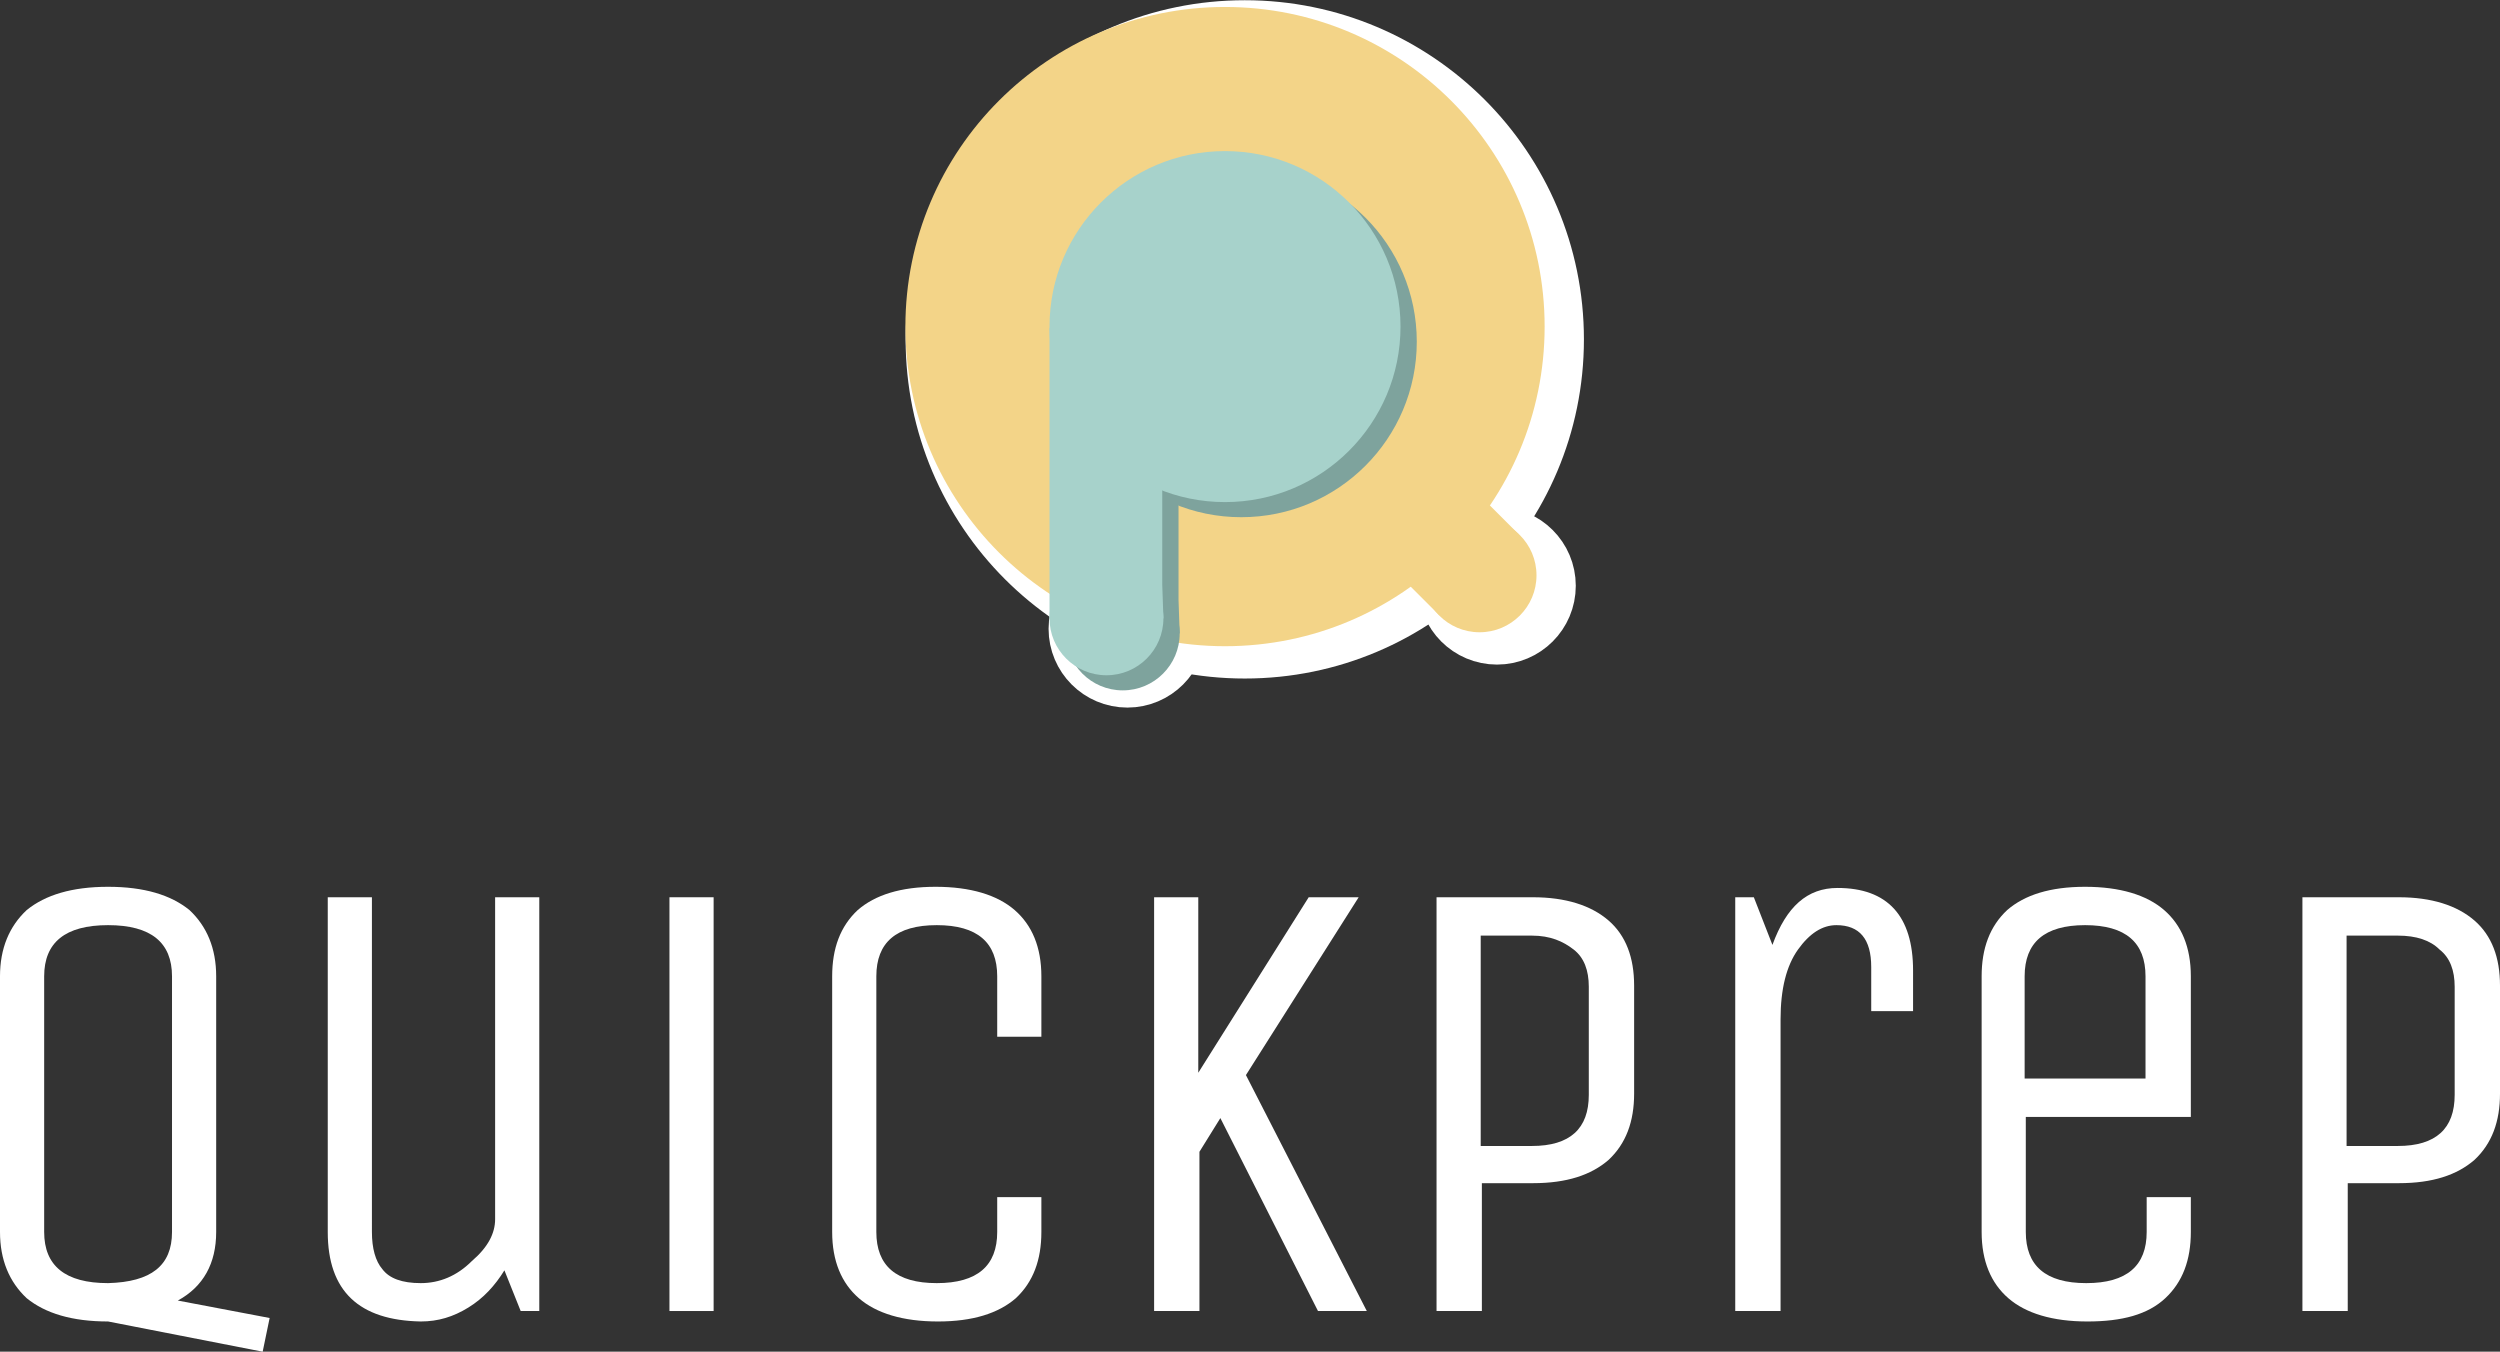 <?xml version="1.0" encoding="UTF-8"?> <svg xmlns="http://www.w3.org/2000/svg" xmlns:xlink="http://www.w3.org/1999/xlink" version="1.1" id="katman_1" x="0px" y="0px" viewBox="0 0 215.1 116.3" style="enable-background:new 0 0 215.1 116.3;" xml:space="preserve"><rect x="0" y="0" width="215.1" height="116.3" fill="#333333" stroke="none"/> <style type="text/css"> .st0{fill:#A7D2CB;} .st1{fill:#FFFFFF;} .st2{fill:#F29295;} .st3{fill:#EDE4E0;} .st4{fill:#665B49;} .st5{fill:#9E8772;} .st6{opacity:0.27;fill:#FFFFFF;} .st7{fill:#FFFFFF;stroke:#FFFFFF;stroke-width:3.961;stroke-miterlimit:10;} .st8{fill:none;stroke:#FFFFFF;stroke-width:3.961;stroke-miterlimit:10;} .st9{fill:#F3D488;} .st10{fill:#7EA39D;} .st11{fill:#FFEAAF;} .st12{fill:#FEDBA4;} .st13{fill:#F4C349;} </style> <rect x="408.8" y="-93.1" class="st0" width="633" height="313.5"></rect> <g> <circle cx="-1891.3" cy="412.4" r="43.7"></circle> <g> <path d="M-1965.8,499.2c0,1-0.3,1.9-1,2.6c-0.7,0.7-1.6,1-2.6,1c-1,0-1.8-0.4-2.5-1.1c-0.7-0.7-1.1-1.6-1.1-2.6v-3.7h-3.5 c-3,0-5.5-1-7.6-3.1c-2.1-2.1-3.1-4.6-3.1-7.6c0-3,1-5.5,3.1-7.6c2.1-2.1,4.6-3.1,7.6-3.1s5.5,1,7.6,3.1c2.1,2.1,3.1,4.6,3.1,7.6 V499.2z M-1973,488.3v-3.5c0-1-0.3-1.8-1-2.5c-0.7-0.7-1.5-1-2.5-1s-1.8,0.3-2.5,1c-0.7,0.7-1,1.5-1,2.5c0,1,0.3,1.8,1,2.5 c0.7,0.7,1.5,1,2.5,1H-1973z"></path> <path d="M-1942.3,484.8c0,3-1,5.5-3.1,7.6c-2.1,2.1-4.6,3.1-7.6,3.1s-5.5-1-7.6-3.1c-2.1-2.1-3.1-4.6-3.1-7.6v-7.1 c0-1,0.4-1.8,1.1-2.5c0.7-0.7,1.6-1.1,2.5-1.1c1,0,1.8,0.4,2.5,1.1c0.7,0.7,1.1,1.5,1.1,2.5v7.1c0,1,0.3,1.8,1,2.5s1.5,1,2.5,1 s1.8-0.3,2.5-1c0.7-0.7,1-1.5,1-2.5v-7.1c0-1,0.3-1.9,1-2.6c0.7-0.7,1.5-1,2.5-1c1,0,1.9,0.3,2.6,1c0.7,0.7,1,1.5,1,2.6V484.8z"></path> <path d="M-1933,470.4c0,1-0.4,1.8-1.1,2.5c-0.7,0.7-1.6,1.1-2.5,1.1c-1,0-1.8-0.4-2.5-1.1c-0.7-0.7-1.1-1.5-1.1-2.5 c0-1,0.4-1.8,1.1-2.5c0.7-0.7,1.6-1.1,2.5-1.1c1,0,1.8,0.4,2.5,1.1C-1933.4,468.6-1933,469.4-1933,470.4z M-1933,491.9 c0,1-0.4,1.8-1.1,2.5c-0.7,0.7-1.6,1.1-2.5,1.1c-1,0-1.8-0.4-2.5-1.1c-0.7-0.7-1.1-1.5-1.1-2.5v-11.7c0-1,0.4-1.8,1.1-2.5 c0.7-0.7,1.6-1.1,2.5-1.1c1,0,1.8,0.4,2.5,1.1c0.7,0.7,1.1,1.5,1.1,2.5V491.9z"></path> <path d="M-1909.8,477.7c0,1-0.4,1.8-1.1,2.5c-0.7,0.7-1.6,1.1-2.5,1.1h-6.9c-1,0-1.8,0.3-2.5,1c-0.7,0.7-1,1.5-1,2.5 c0,1,0.3,1.8,1,2.5c0.7,0.7,1.5,1,2.5,1h6.9c1,0,1.8,0.4,2.5,1.1c0.7,0.7,1.1,1.5,1.1,2.5c0,1-0.4,1.8-1.1,2.5 c-0.7,0.7-1.6,1.1-2.5,1.1h-6.9c-3,0-5.5-1-7.6-3.1c-2.1-2.1-3.1-4.6-3.1-7.6c0-3,1-5.5,3.1-7.6c2.1-2.1,4.6-3.1,7.6-3.1h6.9 c1,0,1.9,0.3,2.6,1C-1910.1,475.8-1909.8,476.6-1909.8,477.7z"></path> <path d="M-1887.3,477.7c0,3.2-1.2,5.8-3.6,8l2.9,4.1c0.4,0.6,0.6,1.3,0.6,2.1c0,1-0.4,1.8-1.1,2.6c-0.7,0.7-1.5,1.1-2.5,1.1 c-1.2,0-2.2-0.5-3-1.6l-3.8-5.5h-3.7v3.5c0,1-0.4,1.8-1.1,2.5c-0.7,0.7-1.6,1.1-2.5,1.1c-1,0-1.8-0.4-2.5-1.1 c-0.7-0.7-1.1-1.6-1.1-2.5v-21.5c0-1,0.4-1.8,1.1-2.5c0.7-0.7,1.6-1.1,2.5-1.1c1,0,1.8,0.4,2.5,1.1c0.7,0.7,1.1,1.6,1.1,2.5v10.8 h3.3c1.5,0,2.5-0.6,3-1.9c0.3-1.1,0.7-2.3,1.1-3.4c0.5-1.2,1.5-1.8,3-1.8c1,0,1.8,0.4,2.5,1.1 C-1887.7,475.9-1887.3,476.8-1887.3,477.7z"></path> <path d="M-1863.9,484.8c0,3-1,5.5-3.1,7.6c-2.1,2.1-4.6,3.1-7.6,3.1h-3.5v3.7c0,1-0.4,1.8-1.1,2.6c-0.7,0.7-1.6,1.1-2.5,1.1 c-1,0-1.8-0.4-2.5-1.1c-0.7-0.7-1.1-1.6-1.1-2.5v-14.3c0-3,1-5.5,3.1-7.6c2.1-2.1,4.6-3.1,7.6-3.1s5.5,1,7.6,3.1 C-1865,479.3-1863.9,481.8-1863.9,484.8z M-1871.1,484.8c0-1-0.3-1.8-1-2.5c-0.7-0.7-1.5-1-2.5-1s-1.8,0.3-2.5,1 c-0.7,0.7-1,1.5-1,2.5v3.5h3.5c1,0,1.8-0.3,2.5-1C-1871.5,486.6-1871.1,485.8-1871.1,484.8z"></path> <path d="M-1842.6,477.7c0,1-0.4,1.8-1.1,2.5c-0.7,0.7-1.5,1.1-2.5,1.1h-5.3c-1,0-1.8,0.3-2.5,1c-0.7,0.7-1,1.5-1,2.5v7.1 c0,1-0.4,1.8-1.1,2.5c-0.7,0.7-1.6,1.1-2.5,1.1c-1,0-1.8-0.4-2.5-1.1c-0.7-0.7-1.1-1.5-1.1-2.5v-7.1c0-3,1-5.5,3.1-7.6 c2.1-2.1,4.6-3.1,7.6-3.1h5.3c1,0,1.8,0.4,2.5,1.1C-1843,475.8-1842.6,476.7-1842.6,477.7z"></path> <path d="M-1820.2,491.9c0,1-0.4,1.8-1.1,2.5c-0.7,0.7-1.5,1.1-2.5,1.1h-7.1c-3,0-5.5-1-7.6-3.1c-2.1-2.1-3.1-4.6-3.1-7.6 c0-3,1-5.5,3.1-7.6c2.1-2.1,4.6-3.1,7.6-3.1c2.5,0,4.7,0.8,6.7,2.3c1.9,1.5,3.2,3.5,3.8,6c0.1,0.3,0.1,0.5,0.1,0.8 c0,1-0.3,1.9-1,2.6c-0.7,0.7-1.5,1-2.6,1c-1.2,0-2.2-0.5-2.8-1.4c-0.5-0.9-0.9-1.8-1.4-2.7c-0.6-0.9-1.5-1.4-2.7-1.4 c-1,0-1.8,0.3-2.5,1c-0.7,0.7-1,1.5-1,2.5c0,1,0.3,1.8,1,2.5c0.7,0.7,1.5,1,2.5,1h7.1c1,0,1.8,0.4,2.5,1.1 C-1820.5,490.1-1820.2,490.9-1820.2,491.9z"></path> <path d="M-1796.9,484.8c0,3-1,5.5-3.1,7.6s-4.6,3.1-7.6,3.1h-3.6v3.7c0,1-0.4,1.8-1.1,2.6c-0.7,0.7-1.5,1.1-2.5,1.1 s-1.8-0.4-2.5-1.1c-0.7-0.7-1.1-1.6-1.1-2.5v-14.3c0-3,1-5.5,3.1-7.6c2.1-2.1,4.6-3.1,7.6-3.1s5.5,1,7.6,3.1 S-1796.9,481.8-1796.9,484.8z M-1804.1,484.8c0-1-0.3-1.8-1-2.5c-0.7-0.7-1.5-1-2.5-1s-1.8,0.3-2.5,1c-0.7,0.7-1,1.5-1,2.5v3.5 h3.6c1,0,1.8-0.3,2.5-1C-1804.4,486.6-1804.1,485.8-1804.1,484.8z"></path> </g> <g> <path class="st1" d="M-1892.5,429.1c0,1.3-0.4,2.4-1.3,3.2c-0.9,0.9-2,1.3-3.2,1.3c-1.2,0-2.3-0.4-3.2-1.3c-0.9-0.9-1.3-2-1.3-3.2 v-4.6h-4.4c-3.8,0-7-1.3-9.6-3.9c-2.6-2.6-4-5.8-4-9.6c0-3.8,1.3-7,3.9-9.6c2.6-2.6,5.8-3.9,9.6-3.9c3.8,0,7,1.3,9.6,3.9 c2.6,2.6,3.9,5.8,3.9,9.6V429.1z M-1901.5,415.4V411c0-1.2-0.4-2.3-1.3-3.2c-0.9-0.9-1.9-1.3-3.2-1.3s-2.3,0.4-3.2,1.3 c-0.9,0.9-1.3,1.9-1.3,3.2c0,1.2,0.4,2.3,1.3,3.1c0.9,0.9,1.9,1.3,3.2,1.3H-1901.5z"></path> <path class="st1" d="M-1863,411c0,3.8-1.3,7-3.9,9.6c-2.6,2.6-5.8,3.9-9.6,3.9h-4.5v4.6c0,1.3-0.4,2.3-1.3,3.2 c-0.9,0.9-2,1.3-3.2,1.3s-2.3-0.4-3.2-1.3c-0.9-0.9-1.3-2-1.3-3.2V411c0-3.8,1.3-7,3.9-9.6c2.6-2.6,5.8-3.9,9.6-3.9 c3.8,0,7,1.3,9.6,3.9C-1864.3,404-1863,407.2-1863,411z M-1872,411c0-1.2-0.4-2.3-1.3-3.2c-0.9-0.9-1.9-1.3-3.1-1.3 c-1.2,0-2.3,0.4-3.2,1.3c-0.9,0.9-1.3,1.9-1.3,3.2v4.4h4.5c1.2,0,2.2-0.4,3.1-1.3C-1872.5,413.2-1872,412.2-1872,411z"></path> </g> </g> <g> <g> <path class="st2" d="M-2627.5,454.1c-0.3,1.3-1.6,2-2.9,1.6c-3-0.9-5.8-3.6-8.1-7.8c-2.5,3.1-5.3,5.4-8.3,6.6 c-2.2,0.9-4.2,1.4-5.9,1.4c-1.9,0-3.5-0.5-4.7-1.6c-3.2-2.8-3.5-8.7-1.1-17.5c1.7-6.1,4.8-13.6,8.2-19.9 c5.8-10.8,8.5-11.3,9.4-11.5c1.3-0.2,2.5,0.6,2.7,1.9c0.2,1.3-0.5,2.4-1.8,2.7c-1.4,0.8-6,7.3-10.4,17.8 c-4.3,10.2-6.1,18.9-4.5,22.2c0.3,0.6,1,2.4,6.2,0.3c3-1.3,5.7-3.9,7.9-7.3c-1.5-4.2-2.5-9-2.8-13.5c-0.4-5.3-0.1-11.8,3.9-13.6 c3-1.4,5.1-0.7,6.3,0.2c3.5,2.5,3.3,8.6,2.9,12c-0.6,5.1-2.4,10.7-5,15.3c0,0.1-0.1,0.1-0.1,0.1c1.8,4.2,4.1,7.2,6.4,7.9 C-2627.8,451.6-2627.1,452.9-2627.5,454.1z M-2637.6,436.8c1.3-3.1,2.1-6.4,2.5-9.5c0.6-4.7-0.3-7.1-0.9-7.7 c-0.1-0.1-0.2-0.1-0.4-0.1c-0.4,0-0.9,0.2-1.2,0.3c-0.5,0.3-1.9,3.4-1,10.6C-2638.4,432.8-2638,434.8-2637.6,436.8z"></path> <path class="st2" d="M-2595.5,437.6c-4.7,8.4-10.5,11.5-14,11.5c-0.1,0.1-0.1,0.1-0.2,0.1c-1.4,0-2.7-0.6-3.6-1.7 c-0.7-0.8-1-1.9-1.2-3.2c-2.1,2.5-4.2,4.1-6.3,4.5c-1.9,0.5-3.7,0-4.9-1.4c-2.6-2.8-2.2-8.9,1.1-18c0.4-1.2,1.8-1.9,3-1.4 c1.2,0.5,1.9,1.8,1.4,3.1c-3.4,9.4-2.5,12.8-2,13.2c0.4,0.1,2.1-0.6,4.3-3.4c2.5-3.2,4.6-7.8,5.9-12.9c0.3-1.3,1.6-2,2.8-1.7 c1.3,0.3,2,1.5,1.8,2.8c-0.1,0.4-0.2,0.9-0.4,1.6c-0.5,1.9-1.4,5.2-1.8,8.2c-0.5,3.8-0.1,5.2,0.1,5.5c2-0.1,6.3-2.6,10-9.2 c0.7-1.1,2.1-1.5,3.2-0.9C-2595.3,435.1-2594.8,436.5-2595.5,437.6z"></path> <path class="st2" d="M-2578.6,437.4c-0.8,1.7-3.5,4.5-6.3,6.8c-3.3,2.6-6.2,3.9-8.7,3.9c-0.5,0-1-0.1-1.5-0.2 c-2-0.5-5.3-2.5-4.9-9.7c0.1-2.7,0.7-5.8,1.7-8.5c1.6-4.6,3.1-5.4,4.3-5.6c1.3-0.2,2.5,0.7,2.7,1.9c0.2,1-0.4,2.1-1.3,2.5 c-0.4,0.6-1.4,2.5-2.1,5.5c-0.7,3.1-0.9,6-0.4,7.8c0.4,1.3,0.9,1.5,1.1,1.5c0.9,0.2,3.2-0.5,6.1-2.8c2.7-2.1,4.6-4.4,4.9-5.1 c0.5-1.2,1.9-1.7,3.1-1.2C-2578.6,434.8-2578,436.3-2578.6,437.4z M-2593.6,418.3c0.4-0.5,0.8-1.3,1.2-2c0.6-1.2,2-1.6,3.2-1 c1.2,0.6,1.6,2,1,3.2c-0.5,0.9-1,1.8-1.6,2.6c-0.4,0.6-1.2,0.9-1.9,0.9c-0.4,0-0.9-0.1-1.4-0.4 C-2594.1,420.8-2594.3,419.3-2593.6,418.3z"></path> <path class="st2" d="M-2532.4,436.5c-1,1.3-10.1,11.1-21.9,11.1c-1.3,0-2.5-0.1-3.8-0.4c-0.9-0.2-1.6-0.5-2.1-0.9 c-0.7,2.5-1.2,4.1-1.2,4.2c-0.3,1-1.2,1.7-2.2,1.7c-0.2,0-0.4,0-0.7-0.1c-1.2-0.4-2-1.6-1.6-2.9c0.1-0.1,1.5-5.4,3.6-12.2 c-5.7,6.8-11.2,11.7-15.9,11.7c-0.5,0-1-0.1-1.5-0.2c-2.3-0.5-3.9-2.2-4.4-4.8c-1-4.6,1.8-11.2,5.9-14.2c2.6-1.9,5.4-2.1,7.9-0.7 c1.2,0.7,1.5,2.1,0.9,3.2c-0.7,1.1-2.1,1.5-3.2,0.9c-0.6-0.3-1.5-0.6-2.8,0.4c-2.5,1.9-4.6,6.7-4.1,9.4c0.2,1,0.6,1,0.9,1.1 c0.7,0.2,3.3,0.2,9.5-6.2c4-4.2,7.8-9.4,10.1-12.5c0.3-0.4,0.5-0.8,0.8-1.1c1.3-4.1,2.5-7.5,3.6-10.1c2.5-6.1,3.9-8,6.1-7.8 c1.1,0.1,2,0.8,2.5,1.8c0.2,0.7,0.9,2.6-2.6,10.6c-0.7,1.7-3.3,7.2-6.1,10.1c-0.3,0.9-0.5,1.8-0.9,2.8c-0.4,1.4-0.9,2.9-1.3,4.3 c1.2-1.3,2.5-2.7,3.9-4.2c1.4-1.5,2.7-3,3.3-3.8c0.8-1,2.2-1.3,3.3-0.5c1,0.8,1.3,2.2,0.5,3.3c-0.8,1-2.1,2.5-3.7,4.2 c-1.6,1.6-3.4,3.6-4.8,5.3c-1,1.3-1.5,2.1-1.9,2.6c8.7,1.1,16.9-5.3,20.5-9.3c0.8-1,2.4-1.1,3.3-0.2 C-2531.6,434-2531.5,435.5-2532.4,436.5z"></path> <path class="st2" d="M-2511.6,438.6c-3.5,0.4-9.7,3.4-12.8,5.8c-1.4,3-3.2,6.2-4.9,7.2c-0.6,0.3-1.4,0.4-2,0.1 c-0.9-0.4-1.5-1.1-1.8-2c-0.4-1.9,1-4.1,3.7-7.1c0.3-0.4,0.7-0.7,1.1-1.1c0.3-0.7,0.7-1.5,1-2.4c0.9-2.4,1.5-4.4,1.8-5.9 c-2.3,3.3-5.9,9.6-10,17.9c-1.9,3.8-3.5,7.4-4.5,10.2c-0.5,1.6-0.9,3-1.3,3.9c-0.2,0.6-0.3,1-0.4,1.4c-0.1,0.2-0.1,0.3-0.1,0.4 c-0.5,1.4-1.5,1.8-2.3,1.8c-0.2,0-0.4-0.1-0.5-0.1c-1.3-0.3-2-1.5-1.8-2.7c0.3-1.6,1-3.9,2-6.2c1.3-4.1,3.1-9.8,4.7-14.7 c2.3-7.2,4.3-13.5,4.6-14.4c0.4-1.3,1.8-1.9,3-1.5c1.3,0.4,1.9,1.8,1.5,3c-0.1,0.2-0.2,0.5-0.3,1c3.8-6.1,5.4-7.1,7.1-7 c1.7,0.2,2.9,1.3,3.3,3.2c0.4,2.1-0.2,5.2-1,7.9c3.4-1.7,7.1-3,9.6-3.3c1.3-0.2,2.4,0.8,2.6,2.1 C-2509.3,437.4-2510.2,438.5-2511.6,438.6z"></path> <path class="st2" d="M-2493.3,437.1c-3.9,1.5-6.6,1.9-8.6,0.9c-2-0.9-2.6-2.8-3-3.9c-0.1-0.1-0.1-0.3-0.2-0.4 c-1.6,0.3-3,2.1-4.1,4.4c-0.8,2.1-1.8,4.4-2.5,6.5c-0.1,0.3-0.2,0.6-0.3,0.9c-0.3,0.8-0.5,1.6-0.8,2.4c-0.4,1-1.3,1.6-2.2,1.6 c-0.2,0-0.5-0.1-0.7-0.1c-1.2-0.4-1.9-1.7-1.5-2.9c0.3-0.9,0.6-2,1-3.2c0.7-2.2,1.5-4.7,2.6-7c1.6-4.1,3.1-7.5,3.2-7.7 c0.6-1.2,2-1.6,3.2-1c0.6,0.3,1,0.8,1.2,1.4c2.1-0.4,3.3,0.3,4.1,1c0.8,0.8,1.2,1.8,1.4,2.6c0.2,0.4,0.4,1,0.5,1.2 c0.1,0.1,1.2,0.4,4.9-1c1.2-0.5,2.6,0.1,3.1,1.3S-2492.1,436.7-2493.3,437.1z"></path> <path class="st2" d="M-2467.4,438.2c-1,1.4-5.6,4.9-9.8,7.4c-4.9,3-8.9,4.5-11.9,4.5c-0.9,0-1.8-0.2-2.6-0.5 c-2.1-0.8-3.7-2.8-4.3-5.6c-0.8-3.7,0.1-9.2,3.9-13.1c3.1-3.1,5.4-3.1,6.7-2.5c1.4,0.6,2.2,2.1,2.2,3.8c-0.1,2.9-2.7,6.7-8.2,8.7 c-0.1,0-0.1,0-0.2,0.1c-0.1,0.8,0,1.5,0.2,2.1c0.3,1.2,0.8,2,1.4,2.2c1.2,0.5,4.5-0.2,10.1-3.5c4.3-2.6,7.9-5.6,8.5-6.3 c0.8-1,2.2-1.3,3.2-0.5C-2467,435.6-2466.7,437.1-2467.4,438.2z"></path> <path class="st2" d="M-2446,438.6c-3.5,0.4-9.7,3.4-12.8,5.8c-1.4,3-3.2,6.2-4.9,7.2c-0.6,0.3-1.4,0.4-2,0.1 c-0.9-0.4-1.5-1.1-1.8-2c-0.4-1.9,1-4.1,3.7-7.1c0.3-0.4,0.7-0.7,1.1-1.1c0.3-0.7,0.7-1.5,1-2.4c0.9-2.4,1.5-4.4,1.8-5.9 c-2.3,3.3-5.9,9.6-10,17.9c-1.9,3.8-3.5,7.4-4.5,10.2c-0.5,1.6-0.9,3-1.3,3.9c-0.2,0.6-0.3,1-0.4,1.4c-0.1,0.2-0.1,0.3-0.1,0.4 c-0.5,1.4-1.5,1.8-2.3,1.8c-0.2,0-0.4-0.1-0.5-0.1c-1.3-0.3-2-1.5-1.8-2.7c0.3-1.6,1-3.9,2-6.2c1.3-4.1,3.1-9.8,4.7-14.7 c2.3-7.2,4.3-13.5,4.6-14.4c0.4-1.3,1.8-1.9,3-1.5c1.3,0.4,1.9,1.8,1.5,3c-0.1,0.2-0.2,0.5-0.3,1c3.8-6.1,5.4-7.1,7.1-7 c1.7,0.2,2.9,1.3,3.3,3.2c0.4,2.1-0.2,5.2-1,7.9c3.4-1.7,7.1-3,9.6-3.3c1.3-0.2,2.4,0.8,2.6,2.1 C-2443.7,437.4-2444.7,438.5-2446,438.6z"></path> </g> <path class="st2" d="M-2546.8,459.9c-0.4,1.4-1.2,3.3-1.4,4.8c-5.5,0.6-10.2,1.5-13.4,2.5c-4.1,1.3-4.7,2.4-4.7,2.5v0.1 c0.4,1.3-0.3,2.5-1.6,2.9c-0.2,0.1-0.4,0.1-0.6,0.1c-1,0-2-0.7-2.3-1.7c-0.4-1.4-0.5-3.9,2.8-6.1c3.2-2.1,9.5-3.8,18.8-4.9 C-2548.6,460-2547.5,459.9-2546.8,459.9z"></path> <path class="st2" d="M-2476.8,468.1c-0.8,1-2.3,1.1-3.3,0.3c-2.6-2.1-15.1-4.6-36.3-5c-7.9-0.2-15.5,0-22.4,0.4 c0.5-1.6,1-3.3,1.6-4.8c5-0.3,10.3-0.4,15.7-0.4c9.9,0,19.6,0.5,27.2,1.5c4.1,0.5,7.5,1.1,10.2,1.8c3.2,0.8,5.4,1.7,6.7,2.8 C-2476.1,465.6-2476,467.1-2476.8,468.1z"></path> </g> <g> <g> <path d="M-1330.5,464.1c1,1,1.2,1.7,1.2,2.3c0,0.9-1,2-2.1,1.8c-0.8,0-1.4-0.6-2.5-1.7c-2.6,1.7-6,2.3-9.3,1.2 c-4.8-1.5-8.2-6.1-8.2-11c0-6.4,5.2-11.5,11.8-11.5c5.9,0,11.3,5.4,11.3,11.2c0,2.8-0.9,5.3-2.4,7.3L-1330.5,464.1z M-1336.9,463.7l-1.2-1.2c-1-1-1.3-1.7-1.2-2.3c0-0.9,1-2,2.1-1.8c0.6,0,1.3,0.4,2.1,1.2l1.4,1.4c0.7-1.2,1.2-2.5,1.2-4.1 c0-4.2-3.4-7.5-7.5-7.5s-7.5,3.4-7.5,7.5s3.4,7.5,7.5,7.5C-1338.9,464.3-1337.9,464.1-1336.9,463.7z"></path> <path d="M-1314.3,468.3c-6.2,0-9.4-4.8-9.4-10.7l0-9.4c0-1.5,0.3-2.1,0.8-2.5c0.6-0.6,2.1-0.7,2.8,0.2c0.4,0.4,0.6,1.2,0.6,2.3 v9.4c0,3.4,0.9,6.6,5.1,6.6c3.8,0,5.2-3.2,5.2-6.6c0-0.3,0-0.7,0-9.4c0-1.5,0.3-2.1,0.8-2.5c0.6-0.6,2.1-0.7,2.8,0.2 c0.4,0.4,0.6,1.2,0.6,2.3v9.4C-1305.1,464.3-1308.7,468.3-1314.3,468.3z"></path> <path d="M-1297.8,448.3c0-1.5,0.3-2.1,0.8-2.5c0.6-0.6,2.1-0.7,2.8,0.2c0.4,0.4,0.6,1.2,0.6,2.3v17.1c0,1.1-0.3,1.8-0.6,2.3 c-0.7,0.9-2.1,0.8-2.8,0.2c-0.4-0.4-0.8-1-0.8-2.5V448.3z M-1295.6,439.7c-1.1,0-2,1-2,2.1c0,1.1,1,2,2.1,2c1.1,0,2-1,2-2.1 C-1293.6,440.5-1294.5,439.6-1295.6,439.7z"></path> <path d="M-1266,450.5c0.8,2.8-2.2,3.1-3.1,1.8c-1-1.6-2.9-3-6.2-3c-9.7,0-9.9,15,0,15c3.3,0,5.3-1.5,6.2-3c0.9-1.6,3.8-0.7,3,1.7 c-1.3,3.8-6.6,5.5-9.1,5.4c-15.3,0-15.3-23.1,0-23.1C-1272.7,445.2-1267,446.8-1266,450.5z"></path> <path d="M-1244.1,466.9c-0.2,0.9-1.4,1.7-2.4,1.3c-0.6-0.1-1.1-0.7-1.7-1.6l-5-8l-2.7,3.1v3.7c0,1.5-0.4,2.1-0.8,2.5 c-0.6,0.6-2.1,0.7-2.8-0.2c-0.4-0.4-0.6-1.2-0.6-2.3v-17.1c0-1.5,0.3-2.1,0.8-2.5c0.6-0.6,2.1-0.7,2.8,0.2 c0.4,0.4,0.6,1.2,0.6,2.3v7.2l7.7-8.7c1-1.1,1.7-1.4,2.2-1.4c0.9,0,2,0.9,2,2c0,0.6-0.3,1.3-1.1,2.1l-5.2,6l5.6,9 C-1243.9,465.6-1243.9,466.3-1244.1,466.9z"></path> <path d="M-1229.1,445.4c3.5,0.8,5.3,2.6,6.3,5.7c0.7,2.1,0.5,5-0.6,7c-1.3,2.4-4.6,4.4-7.4,4.4h-2.4c-0.6,0-0.8,0.1-0.8,0.6v2.1 c0,1.5-0.5,2.1-0.9,2.5c-0.6,0.6-2.1,0.7-2.8-0.2c-0.4-0.4-0.5-1.3-0.5-2.4v-17.4c0-1.5,0.2-2.5,1.6-2.5h6.2 C-1229.9,445.2-1229.3,445.3-1229.1,445.4z M-1226.5,454c0-3.5-2.3-4.7-5.5-4.7c-0.8,0-1.9-0.1-2,0.8v7.6c0,0.4,0.2,0.8,0.9,0.8 h2.2C-1228.6,458.5-1226.5,456.2-1226.5,454z"></path> <path d="M-1216.5,447.7c0-1.5,0.2-2.5,1.6-2.5h6.2c0.5,0,1.1,0.1,1.4,0.1c3.5,0.8,5.3,2.6,6.3,5.7c1.2,3.5,0.1,7.5-3,9.6l1.6,4 c0.5,1.4,0.4,2.1,0.1,2.6c-0.3,0.8-1.7,1.4-2.7,0.8c-0.5-0.2-1-0.9-1.4-1.9l-1.5-3.8c-0.4,0-0.8,0-1.2,0h-2.4 c-0.6,0-0.9,0.1-0.9,0.7v2.1c0,1.5-0.4,2.1-0.8,2.5c-0.6,0.6-2.1,0.9-2.8-0.2c-0.4-0.4-0.6-1.2-0.6-2.3L-1216.5,447.7z M-1211.4,458.3h2.2c2.2,0,4.4-2.2,4.4-4.4c0-3.5-2.3-4.7-5.5-4.7c-0.8,0-1.9-0.1-2.1,0.8v7.6 C-1212.3,457.9-1212.1,458.3-1211.4,458.3z"></path> <path d="M-1182.5,468.3h-8.2c-2.8,0-4.2,0.2-4.2-3.1v-16.9c0-3.3,1.5-3.1,4.2-3.1h8.2c2.3,0,2.7,4.1-0.5,4.1h-7.4 c-0.3,0-0.3,0.2-0.3,0.3v3.2c0,0.8-0.1,1.7,1,1.7h4c2.8,0.2,2.5,4.1-0.5,4.1h-3.5c-0.4,0-1,0.3-1,1.1l0,4.2c0,0.1-0.1,0.3,0.3,0.3 h7.4C-1179.8,464.2-1180.2,468.3-1182.5,468.3z"></path> <path d="M-1165.8,445.4c3.5,0.8,5.3,2.6,6.3,5.7c0.7,2.1,0.5,5-0.6,7c-1.3,2.4-4.6,4.4-7.4,4.4h-2.4c-0.6,0-0.8,0.1-0.8,0.6v2.1 c0,1.5-0.5,2.1-0.9,2.5c-0.6,0.6-2.1,0.7-2.8-0.2c-0.4-0.4-0.5-1.3-0.5-2.4v-17.4c0-1.5,0.2-2.5,1.6-2.5h6.2 C-1166.7,445.2-1166,445.3-1165.8,445.4z M-1163.2,454c0-3.5-2.3-4.7-5.5-4.7c-0.8,0-1.9-0.1-2,0.8v7.6c0,0.4,0.2,0.8,0.9,0.8h2.2 C-1165.3,458.5-1163.2,456.2-1163.2,454z"></path> </g> <g> <path d="M-1270.7,416.3v-18.6c0-1.2,0.3-2.3,0.9-3.4c0.6-1.2,1.4-2.1,2.5-2.7c1.1-0.6,2.3-0.9,3.7-0.9c1.3,0,2.5,0.3,3.5,0.9 c1,0.6,1.8,1.5,2.4,2.6c0.5,1,0.7,2.1,0.8,3.2v34.5h-4.8v-8.9c-0.7,0.2-1.4,0.3-2.1,0.3c-2.8,0-4.8-1.2-6-3.5 C-1270.4,418.6-1270.7,417.5-1270.7,416.3z M-1265.9,416.3c0,1.3,0.7,2,2,2c1.4,0,2.1-0.7,2.1-2v-19c-0.1-1.2-0.7-1.8-1.8-1.8 c-1.4,0-2.2,0.8-2.2,2.3V416.3z"></path> <path d="M-1253.7,431.8v-34.5c0-1.1,0.3-2.2,0.8-3.2c0.6-1.1,1.3-2,2.4-2.6c1-0.6,2.2-0.9,3.5-0.9c1.4,0,2.7,0.3,3.7,0.9 c1.1,0.6,1.9,1.5,2.5,2.7c0.5,1.1,0.8,2.2,0.8,3.4v18.6c0,1.2-0.3,2.3-0.8,3.3c-0.6,1.1-1.4,2-2.4,2.6c-1,0.6-2.2,0.9-3.6,0.9 c-0.7,0-1.5-0.1-2.1-0.3v8.9H-1253.7z M-1248.8,416.3c0.1,1.3,0.7,2,2.1,2c0.9,0,1.4-0.3,1.7-0.9c0.2-0.4,0.3-0.7,0.3-1.1v-18.6 c0-1.5-0.8-2.2-2.2-2.2c-0.8,0-1.3,0.3-1.6,0.8c-0.1,0.3-0.2,0.7-0.3,1V416.3z"></path> </g> </g> <rect x="-911.7" y="220.4" class="st3" width="633" height="313.5"></rect> <g> <g> <path class="st4" d="M-637.4,596c0.2,0.9,0,1.8-0.5,2.6c-0.4,0.6-1,1.1-1.7,1.5c-0.2,0.1-0.5,0.2-0.8,0.3 c-0.5,0.1-0.9-0.1-1.4-0.4c-0.3-0.2-0.6-0.6-0.9-1c-0.1-0.1-0.2-0.3-0.4-0.6s-0.3-0.4-0.4-0.5c-0.1-0.2-0.3-0.5-0.5-0.7 c-0.1-0.1-0.1-0.1-0.1-0.1s-0.1,0-0.1,0.1c-0.6,0.4-1.3,0.6-2.1,0.8c-0.8,0.1-1.6,0.2-2.4,0.2c-1.3-0.1-2.5-0.6-3.3-1.6 c-0.4-0.5-0.8-1.1-1.1-1.9c-0.3-0.9-0.5-1.8-0.6-2.8c0-0.1,0-0.2,0-0.3c0-0.1,0-0.2,0-0.2c0-0.9,0.1-1.7,0.2-2.6 c0.2-1.1,0.5-2.2,0.9-3.2c0.5-1.3,1.1-2.5,1.9-3.4c0.8-1,1.8-1.7,3-2.1c0.6-0.2,1.2-0.3,1.9-0.3c0.7,0,1.4,0.2,2,0.5 c0.1,0,0.2,0.1,0.3,0.1c0.1,0.1,0.2,0.1,0.3,0.2c0.1,0.1,0.2,0.1,0.3,0.1c1.1,0.6,2,1.4,2.7,2.5c0.2,0.3,0.4,0.8,0.7,1.5 c0.3,0.9,0.5,2,0.4,3.2c0,0.5-0.1,1.1-0.2,1.8c-0.1,0.6-0.3,1.3-0.6,2.1c0,0.1,0,0.2,0.1,0.3c0.7,0.7,1.1,1.1,1.3,1.3 C-638.1,594.3-637.6,595.1-637.4,596z M-645.8,589.6c0-0.6,0-1.1,0-1.5c-0.1-0.3-0.1-0.6-0.2-0.8c-0.1-0.2-0.3-0.4-0.5-0.5 c0,0-0.1,0-0.1-0.1c-0.1-0.1-0.3-0.2-0.4-0.2c-0.2,0-0.3,0.1-0.4,0.3c-0.1,0.1-0.1,0.2-0.2,0.5c-0.2,0.8-0.4,1.6-0.4,2.6 c0,0.5,0,0.9,0.1,1.2c0,0.3,0.1,0.5,0.1,0.7c0.1,0.2,0.2,0.4,0.4,0.4c0.1,0,0.1,0,0.1-0.1c0-0.2,0.1-0.5,0.2-0.9 c0.2-0.6,0.5-1.1,1.1-1.4C-645.9,589.8-645.8,589.7-645.8,589.6z"></path> <path class="st4" d="M-621,584.9c0.1,1.4,0.1,2.6,0.1,3.4c0,0.4,0,1-0.1,1.7c0,0.7-0.1,1.2-0.1,1.4c0,0.4,0,1-0.1,1.8 c0,0.8-0.1,1.3-0.1,1.6c0,0.1,0,0.4,0,0.9c0,0.5,0,0.9-0.1,1.2c-0.1,0.6-0.2,1-0.6,1.4c-0.2,0.2-0.5,0.3-0.8,0.4 c-0.6,0.2-1.2,0.3-2,0.3c-0.3,0-0.7,0-1-0.1c-0.3-0.1-0.5-0.2-0.7-0.3c-0.3-0.2-0.5-0.5-0.6-0.9c0-0.1-0.1-0.2-0.1-0.2 c-0.2,0.4-0.4,0.7-0.6,0.9c-0.3,0.3-0.7,0.6-1.2,0.7c-0.7,0.2-1.5,0.3-2.4,0.2c-0.6-0.1-1.1-0.1-1.6-0.1c-0.4,0-0.8-0.1-1.2-0.4 c-1.5-0.7-2.5-2-3.2-3.7c-0.3-0.8-0.5-1.7-0.5-2.7c-0.1-1.4-0.1-3.1,0.1-5c0.1-1.1,0.4-2.6,0.8-4.6c0.1-0.3,0.2-0.8,0.4-1.4 c0.1-0.2,0.1-0.3,0.2-0.5c0.4-0.5,0.8-0.8,1.4-1c0.2,0,0.4,0,0.6,0c1,0.1,1.8,0.5,2.4,1c0.8,0.6,1.1,1.4,1,2.3 c0,0.3-0.1,0.6-0.2,0.9c-0.3,1.1-0.4,1.8-0.5,2.2c-0.1,0.8-0.2,1.7-0.2,2.7c0,0.5,0,0.9,0.1,1.2c0,0.3,0.1,0.7,0.2,0.9 c0.2,0.4,0.5,0.5,0.9,0.3c0.4-0.2,0.7-0.5,0.8-0.9c0.1-0.6,0.3-1.2,0.4-1.8c0-0.3,0.1-0.6,0.1-0.9c0-0.3,0.1-0.7,0.1-1 c0-0.4,0.1-0.7,0.1-0.9c0.1-1.2,0.4-2.3,0.8-3.3c0.2-0.5,0.4-0.9,0.7-1.4c0.5-0.7,1.1-1.1,2-1.3c0.9-0.1,1.9,0,2.8,0.4 c0.6,0.3,1,0.8,1.2,1.5c0,0.1,0.1,0.5,0.2,1.3C-621.1,583.8-621,584.4-621,584.9z"></path> <path class="st4" d="M-610.9,593.5c0,0.1,0,0.1,0,0.2c0,0.1,0,0.2,0,0.2c0,0.1,0,0.1,0,0.1c0,0.8,0,1.4-0.2,1.9 c-0.2,0.8-0.6,1.4-1.2,1.8c-0.2,0.2-0.5,0.3-0.8,0.4c-0.6,0.2-1.4,0.4-2.3,0.4c-0.9,0.1-1.8-0.1-2.9-0.4c-1-0.3-1.6-1-1.7-2.1 c-0.1-0.4,0-1,0.1-1.6c0.3-1.1,0.6-2.4,1.1-3.7c0.3-1,0.6-2,0.8-2.9c0.1-0.4,0.1-0.8,0.1-1.2c0-0.1,0-0.3,0-0.5 c0-0.2,0.1-0.3,0.2-0.4c0,0,0.1-0.1,0.3-0.3c0.1-0.1,0.3-0.2,0.5-0.3c0.9-0.4,1.7-0.5,2.5-0.2c0.3,0.1,0.5,0.1,0.5,0.2 c0.6,0.2,1.1,0.6,1.4,1.3c0.2,0.5,0.4,1,0.5,1.8c0.1,0.9,0.3,1.9,0.5,2.9C-611,592-610.9,592.7-610.9,593.5z M-617.4,584.2 c-0.4-0.1-0.7-0.3-0.9-0.6c-0.3-0.4-0.4-0.8-0.2-1.2c0.2-0.3,0.2-0.5,0.2-0.5c0.3-0.7,0.8-1.3,1.7-1.7c0.4-0.2,0.9-0.3,1.5-0.4 c0.3,0,0.6-0.1,0.6-0.1c0.4,0,0.9,0.1,1.4,0.3c0.2,0.1,0.4,0.2,0.7,0.4c0.4,0.2,0.6,0.5,0.8,0.8c0.3,0.5,0.3,1,0,1.5 c-0.3,0.5-0.8,0.9-1.4,1.1c-0.5,0.2-1.1,0.3-1.9,0.4c-0.2,0-0.6,0-1.2,0.1C-616.4,584.5-616.9,584.4-617.4,584.2z"></path> <path class="st4" d="M-596.8,592c0.1,1.1,0.1,2-0.1,2.9c-0.1,0.7-0.4,1.3-0.8,1.8c-0.3,0.5-0.7,0.8-0.9,1 c-0.3,0.2-0.6,0.4-0.9,0.5c-0.4,0.1-1,0.3-1.7,0.5c0,0-0.5,0.1-1.4,0.2c-0.2,0-0.5,0.1-1,0.1c-0.1,0-0.3,0-0.8,0.1 c-0.8,0.1-1.7,0-2.6-0.5c-1.1-0.6-1.8-1.5-2.3-2.8c-0.2-0.5-0.4-1.3-0.5-2.3c-0.1-0.3-0.1-0.5-0.1-0.8c0-0.3,0-0.5-0.1-0.8 c0-0.5,0-1,0-1.5c0-0.7,0.1-1.4,0.3-2.1c0.2-1,0.5-2.1,0.9-3.4c0.3-0.9,0.7-1.7,1.2-2.6c0.4-0.8,1-1.4,1.7-2 c0.3-0.2,0.5-0.4,0.8-0.5c0.1,0,0.1-0.1,0.2-0.1c0.5-0.3,1.2-0.5,1.9-0.6c0.7-0.1,1.3,0,2,0.1c1.6,0.3,2.6,1.1,3.1,2.6 c0.3,0.8,0.4,1.7,0.4,2.5c0,0.6-0.2,1-0.4,1.3c-0.1,0.1-0.3,0.3-0.7,0.6c-0.4,0.4-0.9,0.6-1.3,0.7c-0.2,0-0.4,0.1-0.5,0.1 c-0.2,0-0.4,0-0.6-0.1s-0.4-0.2-0.5-0.4c-0.2-0.2-0.3-0.3-0.4-0.6c-0.1-0.2-0.2-0.7-0.4-1.4c-0.1-0.5-0.1-0.8-0.2-0.9 c-0.1-0.2-0.1-0.2-0.2-0.2c-0.1,0-0.2,0-0.2,0.2c-0.2,0.3-0.4,0.6-0.5,1.1c-0.1,0.4-0.2,1-0.3,1.7c-0.1,1.1-0.2,1.9-0.2,2.5 c0,0.9,0.1,1.7,0.2,2.3s0.5,1.2,1.1,1.7c0.1,0.1,0.3,0.2,0.4,0.2s0.3,0,0.4-0.1c0.1-0.1,0.2-0.3,0.2-0.5c0-0.1,0.1-0.2,0.1-0.4 c0-0.2,0.1-0.3,0.1-0.4c0-0.1,0.1-0.2,0.1-0.4c0.2-0.6,0.7-1.1,1.4-1.2c0.6-0.1,1.2-0.2,2-0.1c0.5,0.1,0.9,0.4,1.1,0.9 C-596.9,591.4-596.8,591.7-596.8,592z"></path> <path class="st4" d="M-583.3,590.1c-0.1,0.1-0.1,0.1-0.1,0.2c0,0.1,0,0.1,0,0.2c0.2,0.3,0.4,0.6,0.6,1c0.2,0.4,0.4,0.8,0.6,1.2 c0.2,0.4,0.4,0.8,0.5,1c0.6,1.1,1.1,2.2,1.3,3.2c0.1,0.3,0,0.5,0,0.8c-0.1,0.2-0.1,0.3-0.2,0.4c-0.1,0.1-0.2,0.2-0.4,0.3 c-0.3,0.1-0.8,0.2-1.2,0.3c-0.9,0.1-1.4,0.2-1.5,0.2c-0.7,0.1-1.4,0-2-0.2c-0.2-0.1-0.4-0.2-0.5-0.3c-0.1-0.1-0.2-0.3-0.2-0.4 c-0.1-0.4-0.1-1,0-1.8c0-0.7,0.1-1.1,0.1-1.3c0-0.3,0-0.5-0.1-0.8c-0.2-0.5-0.5-0.7-1-0.7c-0.5,0-0.9,0.1-1.1,0.5 c-0.1,0.2-0.2,0.5-0.1,0.8c0,0.1,0.1,0.3,0.1,0.5c0.3,0.8,0.3,1.6-0.1,2.6c-0.1,0.3-0.3,0.4-0.5,0.5c-0.1,0-0.2,0.1-0.4,0.1 c-0.2,0-0.3,0.1-0.5,0.1c-0.1,0-0.3,0-0.4,0.1c-0.3,0-0.5,0-0.8,0c-0.3,0-0.9,0-1.6,0c-0.6,0-1.2-0.1-1.8-0.5 c-0.3-0.2-0.5-0.6-0.6-1.1c-0.2-0.8-0.2-1.8-0.2-2.9c0-0.4,0-1,0.1-2s0.1-1.7,0.1-2.2c0-0.2,0.1-1.2,0.2-3.1c0-0.1,0-0.3,0-0.5 c0-0.2,0-0.3,0-0.5c0-0.2,0-0.3,0-0.5c0.1-1.7,0.1-3.3,0.1-4.9c0-0.1,0-0.2,0-0.3c0.1-0.3,0.2-0.5,0.5-0.5c0.1,0,0.1,0,0.2-0.1 c0.5-0.3,1.2-0.4,2.1-0.5c0.7-0.1,1.4,0,2.2,0.2c0.9,0.2,1.5,0.7,1.9,1.5c0.2,0.4,0.3,1,0.4,1.6c0.1,0.5,0.1,1.2,0.2,2.1 c0.1,0.9,0.1,1.5,0.2,1.8c0,0.2,0.1,0.4,0.1,0.6c0.1,0.2,0.2,0.3,0.4,0.4c0.2-0.6,0.4-1.2,0.5-1.6c0.1-0.3,0.2-1.1,0.5-2.7 c0.1-0.8,0.4-1.5,0.7-2.1c0.2-0.4,0.5-0.6,0.8-0.7c0.3-0.1,0.7-0.1,1.5-0.2c0.4-0.1,0.8-0.1,1.3-0.1c0.7,0,1.3,0,1.8,0.2 c0.5,0.1,0.7,0.4,0.8,1c0,0.6-0.1,1.3-0.3,2c-0.2,0.7-0.5,1.4-1,2.3c-0.5,0.9-1.1,1.9-1.7,2.9 C-582.2,588.6-582.6,589.2-583.3,590.1z"></path> <path class="st4" d="M-564.2,583.1c0.3,0.9,0.4,1.9,0.3,2.9c-0.1,1.1-0.5,2.1-1,2.9c-0.6,1-1.5,1.7-2.6,2.2 c-0.7,0.3-1.3,0.6-2,0.7c-0.4,0.1-1,0.1-1.7,0.2c-0.1,0-0.2,0-0.5,0c-0.1,0-0.1,0-0.1,0.1c0,0.1,0,0.2,0.1,0.5 c0,0.2,0.1,0.4,0.1,0.6s0.1,0.3,0.1,0.5c0,0.2,0.1,0.3,0.1,0.5c0,0.2,0.1,0.3,0.1,0.4c0.1,0.6,0.1,1.2,0.1,1.9 c0,0.2-0.1,0.5-0.2,0.8c-0.1,0.3-0.4,0.6-0.9,0.7c-0.5,0.2-1,0.3-1.6,0.4c-1,0.1-1.7,0.2-1.9,0.3c-0.1,0-0.3,0.1-0.7,0.1 c-0.3,0-0.7,0-1-0.1c-0.2-0.1-0.4-0.2-0.5-0.5c-0.1-0.2-0.1-0.5-0.1-0.7c0-0.8,0-2,0.1-3.5h0c0-1.8,0.1-2.7,0.1-2.9 c0-0.5,0.1-1.3,0.2-2.6c0-0.3,0.1-0.7,0.1-1.4c0-0.4,0.1-1.1,0.2-2.2c0-0.5,0.1-1,0.1-1.7c0-0.1,0-0.3,0-0.6c0-0.3,0-0.4,0-0.5 c0-0.1,0-0.1,0-0.2c0-0.2,0-0.4-0.1-0.5s-0.1-0.4,0.1-0.6c0.1-0.1,0.2-0.3,0.5-0.4c0.4-0.3,1-0.5,1.7-0.7c0.4-0.1,1-0.2,1.7-0.3 c1.8-0.2,3.6,0,5.6,0.6c0.7,0.2,1.3,0.4,1.8,0.8c0,0,0.2,0.1,0.4,0.2c0.2,0.1,0.3,0.2,0.4,0.3 C-564.8,581.9-564.4,582.4-564.2,583.1z M-570.8,586.9c0.2-0.5,0.2-1,0.1-1.5c-0.1-0.3-0.2-0.6-0.3-0.8c-0.3-0.3-0.5-0.4-0.9-0.4 h-0.1c-0.3,0-0.4,0.2-0.5,0.4c-0.1,0.3-0.1,0.7-0.1,1.1c0,0.4,0.1,0.8,0.2,1.2c0.1,0.2,0.2,0.4,0.4,0.5c0.1,0.1,0.3,0.2,0.5,0.2 c0.2,0,0.3-0.1,0.5-0.2C-570.9,587.3-570.8,587.1-570.8,586.9z"></path> <path class="st4" d="M-549.4,582.1c0.7,0.9,1,2,0.8,3.1c-0.1,0.8-0.5,1.5-1,2.2c-0.6,0.8-1.3,1.5-2.3,2.1c-0.5,0.3-1,0.6-1.6,0.9 c-0.1,0-0.1,0.1-0.1,0.1c0.1,0.1,0.2,0.3,0.3,0.6c0.8,1.2,1.5,2.3,2.1,3.4c0,0.1,0.2,0.3,0.4,0.7c0.2,0.4,0.4,0.7,0.5,0.9 c0.1,0.2,0.2,0.4,0.3,0.7c0,0.1,0.1,0.2,0.1,0.3c0,0.4-0.2,0.7-0.6,0.8c-0.1,0-0.2,0-0.3,0.1c-0.3,0.1-0.8,0.1-1.5,0.1 c-0.1,0-0.2,0-0.4,0c-0.2,0-0.3,0-0.5,0c-0.1,0-0.3,0-0.4,0c-0.4,0-0.8,0-1.1-0.1c-0.4-0.1-0.6-0.3-0.8-0.6 c-0.1-0.2-0.2-0.4-0.4-0.8c-0.1-0.1-0.3-0.7-0.8-1.8l0-0.1c0,0.1,0,0.3,0,0.5c0,0.2,0,0.3,0,0.5c0,0.2,0,0.3,0,0.4 c0,0.6,0,1.2-0.1,1.7c0,0.1-0.1,0.3-0.1,0.4c-0.1,0.1-0.1,0.2-0.2,0.2c-0.1,0.1-0.2,0.1-0.3,0.1c-1,0.1-2.1,0-3.3-0.2 c-0.2,0-0.4-0.1-0.5-0.1c-0.3,0-0.5-0.1-0.9-0.2c-0.3-0.1-0.5-0.4-0.6-0.7c0-0.3,0-0.6,0-0.9c0-0.2,0-0.5,0-1c0-0.4,0-0.8,0-1 c0-1.1,0-2.4,0-4c0-0.5,0-1.1,0-2c0-0.9,0-1.4,0-1.7c0-0.4,0-0.8,0.1-1.2c0-0.5,0-1-0.1-1.7c-0.1-0.6-0.1-1-0.1-1.3 c0,0,0.1-0.3,0.2-0.9c0.1-0.3,0.3-0.6,0.6-0.8c0.2-0.1,0.4-0.2,0.8-0.3c0.3-0.1,0.6-0.2,1-0.2c0.1,0,0.2,0,0.3-0.1 c0.1,0,0.2,0,0.3-0.1c0.1,0,0.2-0.1,0.3-0.1c1.5-0.4,2.9-0.5,4.3-0.4c1.5,0.1,2.8,0.5,3.9,1.1C-550.4,581-549.9,581.5-549.4,582.1 z M-555.4,586.5c0.4-0.4,0.5-0.9,0.5-1.4c0-0.1,0-0.3-0.1-0.6c-0.1-0.6-0.4-1-0.9-1.2c-0.1-0.1-0.3-0.1-0.3,0 c-0.3,0.1-0.5,0.3-0.6,0.6c-0.1,0.5-0.2,0.8-0.2,1.2c0,0.5,0.1,1,0.3,1.4c0.2,0.3,0.4,0.4,0.6,0.4 C-555.8,586.9-555.6,586.8-555.4,586.5z"></path> <path class="st4" d="M-534.3,594.2c0.1,1.3-0.2,2.5-0.8,3.6c-0.1,0.1-0.1,0.1-0.1,0.2c-0.2,0.2-0.4,0.3-0.6,0.5 c-0.2,0.1-0.4,0.2-0.6,0.3c-0.2,0.1-0.5,0.2-0.7,0.2c-0.1,0-0.3,0-0.5,0.1c-0.2,0-0.4,0-0.5,0c-0.5,0.1-0.8,0.1-1.1,0.2 c-0.1,0-0.3,0.1-0.4,0.1c-1,0-1.8-0.1-2.4-0.2c-1.1-0.3-1.9-0.6-2.6-1.1c-1-0.7-1.7-1.4-2.2-2.3c-0.2-0.4-0.4-1-0.5-1.7 c-0.1-0.8-0.2-1.6-0.3-2.4c0-0.5,0-1.3,0-2.4c0.1-1.4,0.1-2.4,0.2-2.9c0.2-2,0.3-3.4,0.3-4.2c0-0.6,0.2-1.1,0.7-1.6 c0.5-0.6,1.2-1,2-1.1c0.6-0.1,1.2-0.2,2-0.2c0,0,0.2,0,0.6,0c0.3,0,0.6,0,0.8,0c1,0,1.8,0.2,2.4,0.5c0.9,0.4,1.4,1.1,1.5,2 c0.1,0.4,0.1,0.8-0.1,1.2c-0.1,0.5-0.4,0.9-0.8,1.1c-0.4,0.2-0.7,0.3-1,0.4c-0.3,0-0.5,0-0.8-0.1c-0.4-0.2-0.7-0.3-1-0.3 c-0.4-0.1-0.8,0.1-1,0.4c-0.2,0.4-0.2,0.7,0,1.1c0.4,0.5,0.9,0.7,1.6,0.7c0.4,0,0.9-0.2,1.4-0.4c0.3-0.1,0.7-0.2,1.2-0.3 c0.3-0.1,0.8,0,1.2,0.1c0.2,0.1,0.4,0.2,0.5,0.4c0.3,0.3,0.5,0.8,0.6,1.2c0.1,0.4,0.1,0.7,0,1.1c-0.1,0.4-0.2,0.7-0.5,1 c-0.2,0.2-0.4,0.4-0.6,0.5c-0.1,0.1-0.4,0.2-0.9,0.3c-0.3,0.1-0.7,0-1.4,0c-0.4,0-0.6-0.1-0.7-0.1c-0.1,0-0.2,0-0.4-0.1 c-0.2,0-0.3,0-0.3-0.1c-0.5-0.1-0.9,0.1-1.2,0.5c-0.3,0.4-0.4,0.8-0.3,1.2c0.1,0.3,0.3,0.6,0.6,0.8c0.3,0.2,0.7,0.3,1.2,0.4 c0.5,0.1,1,0,1.6-0.2c0.2-0.1,0.4-0.1,0.7-0.3c0.2-0.1,0.4-0.1,0.5-0.1c0.8-0.1,1.4,0,1.9,0.1c0.1,0.1,0.3,0.1,0.3,0.3 C-534.4,593.3-534.3,593.7-534.3,594.2z"></path> <path class="st4" d="M-519.3,583.1c0.3,0.9,0.4,1.9,0.3,2.9c-0.1,1.1-0.5,2.1-1,2.9c-0.6,1-1.5,1.7-2.6,2.2 c-0.7,0.3-1.3,0.6-2,0.7c-0.4,0.1-1,0.1-1.7,0.2c-0.1,0-0.2,0-0.5,0c-0.1,0-0.1,0-0.1,0.1c0,0.1,0,0.2,0.1,0.5 c0,0.2,0.1,0.4,0.1,0.6s0.1,0.3,0.1,0.5c0,0.2,0.1,0.3,0.1,0.5c0,0.2,0.1,0.3,0.1,0.4c0.1,0.6,0.1,1.2,0.1,1.9 c0,0.2-0.1,0.5-0.2,0.8c-0.1,0.3-0.4,0.6-0.9,0.7c-0.5,0.2-1,0.3-1.6,0.4c-1,0.1-1.7,0.2-1.9,0.3c-0.1,0-0.3,0.1-0.7,0.1 c-0.3,0-0.7,0-1-0.1c-0.2-0.1-0.4-0.2-0.5-0.5c-0.1-0.2-0.1-0.5-0.1-0.7c0-0.8,0-2,0.1-3.5h0c0-1.8,0.1-2.7,0.1-2.9 c0-0.5,0.1-1.3,0.2-2.6c0-0.3,0.1-0.7,0.1-1.4c0-0.4,0.1-1.1,0.2-2.2c0-0.5,0.1-1,0.1-1.7c0-0.1,0-0.3,0-0.6c0-0.3,0-0.4,0-0.5 c0-0.1,0-0.1,0-0.2c0-0.2,0-0.4-0.1-0.5s-0.1-0.4,0.1-0.6c0.1-0.1,0.2-0.3,0.5-0.4c0.4-0.3,1-0.5,1.7-0.7c0.4-0.1,1-0.2,1.7-0.3 c1.8-0.2,3.6,0,5.6,0.6c0.7,0.2,1.3,0.4,1.8,0.8c0,0,0.2,0.1,0.4,0.2c0.2,0.1,0.3,0.2,0.4,0.3 C-519.9,581.9-519.5,582.4-519.3,583.1z M-525.8,586.9c0.2-0.5,0.2-1,0.1-1.5c-0.1-0.3-0.2-0.6-0.3-0.8c-0.3-0.3-0.5-0.4-0.9-0.4 h-0.1c-0.3,0-0.4,0.2-0.5,0.4c-0.1,0.3-0.1,0.7-0.1,1.1c0,0.4,0.1,0.8,0.2,1.2c0.1,0.2,0.2,0.4,0.4,0.5c0.1,0.1,0.3,0.2,0.5,0.2 c0.2,0,0.3-0.1,0.5-0.2C-526,587.3-525.9,587.1-525.8,586.9z"></path> </g> <g> <path class="st4" d="M-674.7,601.1c0,0.6,0.2,1.1,0.6,1.4l-9.2-1.4c-0.7,0-1.3-0.6-1.3-1.3v-5.5c0-0.7,0.6-1.3,1.3-1.3l8.5,1.4 V601.1z"></path> <path class="st4" d="M-659.6,593.5v5.5c0,0.3-0.1,0.6-0.3,0.8c-0.1,0-0.1,0-0.2,0l-12.7,2.7c-0.5,0-0.9-0.9-0.9-1.4v-6.7l12.8-2.2 C-660.2,592.2-659.6,592.8-659.6,593.5z"></path> <path class="st4" d="M-683.2,583.9l8.5,1.4v8.1l-8.5-1.4c-0.7,0-1.3-0.6-1.3-1.3v-5.5C-684.6,584.5-684,583.9-683.2,583.9z"></path> <path class="st4" d="M-659.6,584.3v5.5c0,0.7-0.6,1.3-1.3,1.3l-12.8,2.2v-8.1l12.8-2.2C-660.2,583-659.6,583.6-659.6,584.3z"></path> <path class="st4" d="M-674.1,581.5c-0.4,0.3-0.6,0.9-0.6,1.4v1.2l-9.1-1.4c-0.4,0-0.8-0.3-0.8-0.8c0-0.5,0.2-1,0.6-1.3 c0.3-0.3,0.8-0.6,1.3-0.6L-674.1,581.5z"></path> <path class="st4" d="M-659.6,581.2c0,0.4-0.3,0.8-0.8,0.8l-13.3,2.2v-1.2c0-0.2,0-0.4,0.1-0.6c0-0.1,0.1-0.1,0.1-0.2 c0.1-0.3,0.3-0.5,0.5-0.6l0,0l0.2,0l11.6-2.1c0.1,0,0.2,0,0.3,0h0c0.4,0,0.8,0.2,1,0.5c0.1,0.1,0.2,0.3,0.2,0.5 C-659.7,580.7-659.6,581-659.6,581.2z"></path> <path class="st4" d="M-659.4,578.4"></path> <path class="st4" d="M-661.7,579.3l-10.4,1.7c-1.1,0.1-1.7,0.3-1.9,0.5l0,0v0h0l-8.6-1.4l13.4-2L-661.7,579.3z"></path> <path class="st4" d="M-661,579.4L-661,579.4l-11.8,2.1l11.6-2.1C-661.2,579.4-661.1,579.4-661,579.4z"></path> <path class="st4" d="M-660,580l-13.7,2.4c0-0.1,0.1-0.1,0.1-0.2c0.1-0.3,0.3-0.5,0.5-0.6l0,0l0.2,0l11.6-2.1c0.1,0,0.2,0,0.3,0h0 C-660.6,579.4-660.2,579.6-660,580z"></path> <path class="st4" d="M-661,579.4L-661,579.4l-12.6,2.7c0.1-0.3,0.3-0.5,0.5-0.6l0,0l0.2,0l11.6-2.1 C-661.2,579.4-661.1,579.4-661,579.4z"></path> <polyline class="st4" points="-666.1,582.4 -672,583.9 -674.2,584.3 -675.3,584.1 -675.6,580.8 -667.5,579.4 -663.4,579 -660.8,579.5 -660.6,580.3 -662.3,581.3 -663.3,581.6 "></polyline> </g> </g> <g> <g> <path class="st5" d="M-659.9,399.8c0.3,1.5,0,2.9-0.9,4.2c-0.7,1-1.6,1.8-2.8,2.5c-0.4,0.2-0.8,0.4-1.3,0.4 c-0.8,0.1-1.5-0.1-2.2-0.6c-0.5-0.4-1-0.9-1.4-1.6c-0.1-0.2-0.4-0.6-0.6-1c-0.3-0.4-0.5-0.7-0.6-0.9c-0.2-0.4-0.5-0.8-0.9-1.2 c-0.1-0.1-0.2-0.2-0.2-0.2c0,0-0.1,0-0.2,0.1c-1,0.6-2.2,1-3.4,1.3c-1.3,0.2-2.6,0.3-3.8,0.3c-2.2-0.1-4-1-5.4-2.6 c-0.7-0.8-1.3-1.8-1.7-3.1c-0.5-1.4-0.8-3-0.9-4.6c0-0.1,0-0.3,0-0.4c0-0.2,0-0.3,0-0.3c0-1.4,0.1-2.8,0.4-4.3 c0.3-1.8,0.8-3.5,1.4-5.1c0.8-2.2,1.8-4,3-5.5c1.3-1.6,2.9-2.8,4.8-3.4c1-0.4,2-0.5,3-0.4c1.2,0.1,2.3,0.3,3.2,0.8 c0.1,0.1,0.3,0.1,0.4,0.2c0.2,0.1,0.3,0.2,0.5,0.3s0.3,0.2,0.5,0.2c1.8,1,3.3,2.3,4.4,4.1c0.4,0.6,0.7,1.4,1.1,2.4 c0.5,1.5,0.8,3.3,0.7,5.2c0,0.8-0.2,1.8-0.4,2.9c-0.2,1-0.5,2.1-1,3.4c-0.1,0.2,0,0.3,0.1,0.5c1.1,1.1,1.8,1.8,2.2,2.2 C-661,396.9-660.2,398.3-659.9,399.8z M-673.5,389.4c0.1-0.9,0-1.7,0-2.4c-0.1-0.5-0.2-0.9-0.4-1.3c-0.2-0.4-0.4-0.6-0.7-0.7 c-0.1,0-0.1-0.1-0.2-0.1c-0.2-0.2-0.5-0.3-0.7-0.3c-0.2,0-0.4,0.2-0.6,0.5c-0.1,0.1-0.2,0.4-0.3,0.7c-0.4,1.2-0.6,2.6-0.6,4.1 c0,0.9,0,1.5,0.1,1.9c0,0.4,0.1,0.8,0.2,1.1c0.1,0.4,0.4,0.6,0.7,0.7c0.1,0.1,0.2,0,0.2-0.1c0-0.3,0.1-0.8,0.3-1.4 c0.3-1,0.9-1.8,1.7-2.2C-673.6,389.7-673.5,389.6-673.5,389.4z"></path> <path class="st5" d="M-633.3,381.7c0.1,2.3,0.2,4.2,0.2,5.5c0,0.6,0,1.6-0.1,2.8s-0.1,1.9-0.1,2.2c0,0.7-0.1,1.6-0.2,2.8 c-0.1,1.2-0.1,2.1-0.2,2.7c0,0.1,0,0.6,0,1.5c0,0.8-0.1,1.5-0.1,1.9c-0.1,0.9-0.4,1.6-0.9,2.2c-0.4,0.3-0.8,0.6-1.3,0.7 c-0.9,0.3-2,0.4-3.2,0.5c-0.6,0-1.1,0-1.6-0.1c-0.4-0.1-0.8-0.2-1.2-0.5c-0.5-0.4-0.8-0.8-1-1.4c-0.1-0.2-0.1-0.3-0.1-0.4 c-0.4,0.6-0.7,1.1-1,1.4c-0.5,0.6-1.2,1-1.9,1.2c-1.2,0.4-2.5,0.5-3.8,0.4c-1-0.1-1.8-0.1-2.6-0.2c-0.6,0-1.3-0.2-2-0.6 c-2.4-1.2-4.1-3.2-5.1-5.9c-0.5-1.3-0.8-2.7-0.9-4.3c-0.1-2.3-0.1-5,0.1-8.1c0.1-1.7,0.6-4.2,1.4-7.5c0.1-0.6,0.3-1.3,0.6-2.2 c0.1-0.3,0.2-0.5,0.4-0.7c0.6-0.8,1.4-1.3,2.2-1.5c0.3-0.1,0.6-0.1,1,0c1.6,0.2,2.9,0.7,4,1.6c1.2,1,1.8,2.2,1.7,3.7 c-0.1,0.5-0.1,1-0.3,1.4c-0.4,1.7-0.7,2.9-0.7,3.6c-0.2,1.3-0.3,2.7-0.3,4.3c0,0.9,0,1.5,0.1,2c0.1,0.6,0.2,1.1,0.4,1.5 c0.3,0.6,0.8,0.8,1.4,0.4c0.7-0.3,1.1-0.8,1.3-1.5c0.2-0.9,0.4-1.9,0.6-3c0.1-0.5,0.1-1,0.2-1.5c0-0.5,0.1-1.1,0.2-1.7 c0.1-0.6,0.1-1.1,0.2-1.5c0.2-1.9,0.6-3.7,1.3-5.3c0.3-0.8,0.7-1.5,1.2-2.2c0.8-1.1,1.8-1.8,3.2-2.1c1.5-0.2,3.1,0,4.6,0.7 c0.9,0.4,1.6,1.2,1.9,2.4c0,0.1,0.1,0.8,0.3,2.2C-633.4,379.9-633.3,380.9-633.3,381.7z"></path> <path class="st5" d="M-616.8,395.7c0,0.1,0,0.2,0,0.4c0,0.1,0,0.3,0,0.4c0,0.1,0,0.2,0,0.2c0,1.3-0.1,2.3-0.3,3.1 c-0.3,1.3-1,2.3-1.9,2.9c-0.4,0.3-0.8,0.5-1.4,0.7c-1,0.4-2.2,0.6-3.7,0.7c-1.4,0.1-2.9-0.1-4.6-0.7c-1.6-0.5-2.5-1.7-2.7-3.5 c-0.1-0.7,0-1.6,0.2-2.6c0.4-1.8,1-3.9,1.8-6c0.6-1.6,1-3.2,1.2-4.8c0.1-0.6,0.2-1.3,0.1-2c0-0.2,0-0.5,0-0.7 c0-0.3,0.1-0.5,0.3-0.6c0.1,0,0.2-0.2,0.4-0.4c0.2-0.2,0.5-0.4,0.8-0.5c1.4-0.6,2.7-0.7,4.1-0.4c0.5,0.1,0.8,0.2,0.8,0.3 c1,0.3,1.7,1,2.3,2.1c0.4,0.7,0.7,1.7,0.8,2.9c0.2,1.5,0.5,3,0.9,4.6C-617.1,393.2-616.9,394.4-616.8,395.7z M-627.4,380.6 c-0.6-0.2-1.1-0.5-1.4-0.9c-0.5-0.6-0.6-1.2-0.3-1.9c0.3-0.6,0.4-0.9,0.4-0.9c0.4-1.2,1.3-2.1,2.7-2.8c0.6-0.3,1.4-0.5,2.5-0.7 c0.6-0.1,0.9-0.1,1-0.1c0.7-0.1,1.5,0.1,2.2,0.4c0.3,0.1,0.7,0.4,1.1,0.6c0.6,0.3,1,0.8,1.4,1.4c0.5,0.8,0.5,1.7,0,2.5 c-0.5,0.8-1.2,1.4-2.3,1.8c-0.8,0.3-1.8,0.5-3,0.7c-0.4,0-1,0.1-1.9,0.1C-625.7,381.1-626.5,380.9-627.4,380.6z"></path> <path class="st5" d="M-594,393.2c0.1,1.7,0.1,3.3-0.2,4.7c-0.2,1.1-0.6,2.1-1.3,3c-0.6,0.7-1.1,1.3-1.5,1.6 c-0.5,0.3-1,0.6-1.5,0.8c-0.7,0.2-1.6,0.5-2.7,0.8c-0.1,0-0.8,0.1-2.3,0.4c-0.3,0.1-0.9,0.1-1.6,0.1c-0.1,0-0.6,0.1-1.2,0.2 c-1.4,0.2-2.8-0.1-4.2-0.8c-1.7-0.9-3-2.4-3.7-4.5c-0.3-0.8-0.6-2-0.8-3.7c-0.1-0.4-0.2-0.8-0.2-1.2c0-0.4-0.1-0.8-0.1-1.2 c-0.1-0.8-0.1-1.6,0-2.5c0.1-1.1,0.2-2.2,0.4-3.5c0.3-1.6,0.8-3.5,1.5-5.5c0.5-1.4,1.1-2.8,1.9-4.2c0.7-1.3,1.6-2.3,2.7-3.2 c0.4-0.4,0.9-0.6,1.3-0.7c0.1-0.1,0.2-0.1,0.3-0.1c0.9-0.5,1.9-0.8,3.1-1c1.1-0.1,2.1-0.1,3.2,0.1c2.6,0.4,4.2,1.8,5,4.2 c0.4,1.4,0.6,2.7,0.6,4.1c0,0.9-0.2,1.6-0.7,2.2c-0.1,0.2-0.5,0.5-1.1,1c-0.7,0.6-1.4,1-2.2,1.1c-0.3,0.1-0.6,0.1-0.9,0.1 c-0.4,0-0.7-0.1-1-0.2c-0.3-0.1-0.6-0.3-0.9-0.6c-0.2-0.2-0.4-0.6-0.6-0.9c-0.2-0.4-0.4-1.1-0.6-2.3c-0.1-0.9-0.2-1.4-0.3-1.5 c-0.1-0.3-0.2-0.4-0.3-0.4c-0.1,0-0.2,0.1-0.4,0.3c-0.3,0.4-0.6,1-0.8,1.8c-0.2,0.6-0.3,1.6-0.4,2.8c-0.2,1.8-0.3,3.1-0.4,4.1 c0,1.4,0.1,2.7,0.4,3.8c0.3,1.1,0.8,2,1.7,2.8c0.2,0.1,0.4,0.3,0.7,0.4c0.3,0.1,0.5,0,0.7-0.2c0.1-0.2,0.3-0.5,0.4-0.8 c0.1-0.1,0.1-0.4,0.2-0.7c0.1-0.3,0.1-0.5,0.2-0.6c0-0.1,0.1-0.3,0.2-0.6c0.3-1,1.1-1.7,2.2-2c0.9-0.2,2-0.3,3.2-0.1 c0.8,0.1,1.4,0.6,1.7,1.5C-594.2,392.3-594.1,392.7-594,393.2z"></path> <path class="st5" d="M-572.2,390.2c-0.1,0.1-0.2,0.2-0.2,0.3c-0.1,0.1-0.1,0.2,0,0.3c0.3,0.5,0.6,1,1,1.6c0.3,0.6,0.7,1.2,1,1.9 s0.7,1.3,0.9,1.7c1,1.8,1.7,3.5,2.1,5.2c0.1,0.4,0.1,0.9,0,1.3c-0.1,0.3-0.2,0.5-0.4,0.7c-0.2,0.2-0.4,0.3-0.6,0.4 c-0.6,0.2-1.2,0.4-2,0.5c-1.4,0.2-2.3,0.3-2.5,0.3c-1.2,0.1-2.3,0-3.3-0.4c-0.4-0.1-0.6-0.2-0.8-0.5c-0.2-0.2-0.3-0.4-0.4-0.7 c-0.1-0.6-0.1-1.6,0-2.9c0.1-1.1,0.1-1.8,0.1-2.1c0-0.5-0.1-0.9-0.2-1.2c-0.3-0.7-0.8-1.1-1.6-1.2c-0.8-0.1-1.4,0.2-1.8,0.9 c-0.2,0.4-0.3,0.8-0.2,1.3c0.1,0.2,0.1,0.5,0.2,0.8c0.5,1.2,0.4,2.6-0.2,4.1c-0.1,0.4-0.4,0.7-0.8,0.7c-0.1,0-0.4,0.1-0.7,0.2 c-0.3,0.1-0.6,0.1-0.8,0.2c-0.2,0-0.5,0.1-0.7,0.1c-0.4,0.1-0.9,0.1-1.4,0c-0.5-0.1-1.4,0-2.6,0c-1,0.1-2-0.2-3-0.9 c-0.5-0.3-0.8-0.9-1-1.8c-0.3-1.3-0.4-2.9-0.3-4.6c0-0.6,0-1.7,0.1-3.2c0.1-1.5,0.1-2.7,0.2-3.6c0-0.3,0.1-2,0.3-5 c0-0.2,0-0.5,0-0.8c0-0.3,0-0.6,0-0.9c0-0.3,0-0.5,0-0.7c0.1-2.8,0.2-5.4,0.1-7.9c0-0.2,0-0.3,0-0.5c0.1-0.5,0.3-0.7,0.7-0.8 c0.1,0,0.2,0,0.4-0.1c0.9-0.4,2-0.7,3.4-0.8c1.1-0.1,2.3,0,3.5,0.3c1.4,0.3,2.4,1.1,3,2.5c0.3,0.7,0.6,1.6,0.7,2.6 c0.1,0.8,0.2,1.9,0.4,3.4c0.1,1.5,0.2,2.5,0.3,2.9c0,0.4,0.1,0.7,0.2,1c0.1,0.3,0.3,0.5,0.6,0.6c0.4-1,0.7-1.9,0.8-2.6 c0.1-0.4,0.4-1.9,0.8-4.4c0.2-1.3,0.6-2.4,1.1-3.4c0.3-0.6,0.7-1,1.4-1.1c0.4-0.1,1.2-0.2,2.4-0.3c0.7-0.1,1.4-0.1,2.1-0.1 c1.1,0,2.1,0.1,2.9,0.3c0.8,0.2,1.2,0.7,1.2,1.5c0.1,1-0.1,2.1-0.4,3.3c-0.3,1.1-0.8,2.3-1.6,3.8c-0.8,1.5-1.7,3-2.7,4.6 C-570.4,387.7-571.1,388.6-572.2,390.2z"></path> <path class="st5" d="M-541.2,378.8c0.5,1.5,0.6,3.1,0.4,4.8c-0.2,1.8-0.8,3.3-1.7,4.8c-1,1.6-2.4,2.8-4.1,3.6 c-1.1,0.6-2.2,0.9-3.2,1.1c-0.6,0.1-1.5,0.2-2.7,0.3c-0.1,0-0.3,0-0.7,0c-0.1,0-0.2,0-0.2,0.2c0,0.1,0.1,0.4,0.1,0.8 c0,0.4,0.1,0.7,0.1,0.9c0,0.2,0.1,0.5,0.2,0.7c0.1,0.3,0.1,0.6,0.2,0.8c0.1,0.3,0.1,0.5,0.1,0.7c0.1,1,0.2,2,0.1,3 c0,0.4-0.1,0.8-0.3,1.2c-0.2,0.6-0.7,1-1.4,1.2c-0.8,0.3-1.7,0.5-2.6,0.7c-1.7,0.2-2.7,0.4-3.1,0.4c-0.2,0-0.6,0.1-1.1,0.2 c-0.5,0.1-1.1,0-1.7-0.2c-0.4-0.1-0.6-0.4-0.7-0.7c-0.1-0.4-0.2-0.7-0.2-1.1c0-1.3,0.1-3.2,0.1-5.7h0c0.1-2.8,0.1-4.4,0.1-4.6 c0-0.8,0.1-2.2,0.3-4.2c0.1-0.4,0.1-1.1,0.2-2.2c0-0.6,0.1-1.8,0.3-3.6c0.1-0.8,0.1-1.7,0.1-2.7c0-0.2,0-0.5,0-0.9 c0-0.4,0-0.7,0-0.9c0-0.1,0-0.2,0-0.3c0.1-0.3,0-0.6-0.1-0.8s-0.1-0.6,0.2-0.9c0.1-0.2,0.4-0.4,0.7-0.6c0.6-0.4,1.5-0.8,2.7-1.1 c0.7-0.2,1.6-0.3,2.8-0.5c2.9-0.3,5.9,0,9.1,1c1.1,0.3,2,0.7,2.9,1.3c0.1,0,0.2,0.1,0.6,0.3c0.3,0.2,0.6,0.3,0.7,0.5 C-542.2,376.8-541.6,377.7-541.2,378.8z M-551.9,385c0.3-0.7,0.3-1.6,0.2-2.5c-0.1-0.5-0.3-0.9-0.5-1.3c-0.4-0.5-0.9-0.7-1.4-0.6 h-0.1c-0.4,0-0.7,0.2-0.8,0.7c-0.1,0.5-0.2,1.1-0.2,1.7c0,0.6,0.1,1.2,0.3,1.9c0.1,0.4,0.3,0.6,0.6,0.9c0.2,0.2,0.5,0.4,0.8,0.4 c0.3,0,0.6-0.1,0.8-0.4C-552.1,385.6-552,385.3-551.9,385z"></path> <path class="st5" d="M-517.3,377.1c1.2,1.5,1.6,3.2,1.3,5c-0.2,1.2-0.7,2.4-1.6,3.6c-0.9,1.2-2.1,2.4-3.7,3.4 c-0.7,0.5-1.6,1-2.6,1.5c-0.1,0.1-0.2,0.1-0.2,0.1c0.1,0.2,0.3,0.5,0.5,0.9c1.3,1.9,2.5,3.8,3.5,5.5c0.1,0.1,0.3,0.5,0.6,1.1 c0.4,0.6,0.6,1.1,0.8,1.5c0.1,0.3,0.3,0.7,0.5,1.1c0.1,0.2,0.1,0.4,0.1,0.5c0,0.7-0.3,1.2-1,1.4c-0.1,0-0.2,0.1-0.5,0.1 c-0.6,0.1-1.3,0.1-2.4,0.1c-0.2,0-0.4,0-0.7,0s-0.5,0-0.8,0c-0.2,0-0.5,0-0.7,0c-0.6,0-1.2,0-1.7-0.1c-0.6-0.1-1-0.5-1.4-1 c-0.2-0.3-0.4-0.7-0.6-1.3c-0.1-0.1-0.5-1.1-1.2-3l0-0.1c0,0.2,0,0.5,0,0.7s0,0.5,0,0.8c0,0.3,0,0.5,0,0.7c0,1,0,1.9-0.2,2.7 c-0.1,0.2-0.1,0.4-0.2,0.6c-0.1,0.1-0.2,0.3-0.4,0.4c-0.1,0.1-0.3,0.1-0.5,0.1c-1.6,0.1-3.4,0-5.4-0.3c-0.4-0.1-0.6-0.1-0.9-0.1 c-0.4,0-0.9-0.1-1.4-0.3c-0.6-0.2-0.9-0.6-0.9-1.2c0-0.5,0-1,0-1.5c0-0.4,0-0.9,0-1.6c0-0.7,0-1.3,0-1.6c0-1.8,0-3.9,0-6.5 c0-0.8,0-1.8,0-3.3c0-1.4,0-2.3,0-2.8c0-0.6,0.1-1.3,0.1-1.9c0-0.8,0-1.7-0.2-2.7c-0.1-0.9-0.2-1.6-0.2-2.1c0-0.1,0.1-0.6,0.3-1.5 c0.1-0.5,0.4-1,1-1.3c0.3-0.1,0.7-0.3,1.3-0.5c0.4-0.1,1-0.3,1.6-0.4c0.1,0,0.3-0.1,0.4-0.1c0.1,0,0.3-0.1,0.5-0.1 c0.2-0.1,0.3-0.1,0.4-0.1c2.4-0.6,4.8-0.9,7-0.7c2.4,0.1,4.5,0.7,6.4,1.8C-518.9,375.5-518,376.2-517.3,377.1z M-527,384.4 c0.6-0.7,0.9-1.5,0.8-2.3c0-0.2,0-0.5-0.1-0.9c-0.2-1-0.7-1.6-1.5-1.9c-0.2-0.1-0.4-0.1-0.5,0c-0.6,0.2-0.9,0.6-1,1 c-0.2,0.7-0.3,1.4-0.3,1.9c0,0.9,0.1,1.6,0.5,2.2c0.3,0.4,0.6,0.6,1,0.7C-527.6,384.9-527.3,384.8-527,384.4z"></path> <path class="st5" d="M-492.7,396.8c0.1,2.1-0.3,4-1.3,5.8c-0.1,0.1-0.1,0.2-0.2,0.3c-0.3,0.3-0.6,0.5-0.9,0.7 c-0.3,0.2-0.6,0.4-1,0.6c-0.4,0.2-0.8,0.3-1.2,0.3c-0.2,0-0.5,0.1-0.9,0.1s-0.6,0.1-0.7,0.1c-0.7,0.1-1.3,0.2-1.7,0.3 c-0.2,0.1-0.4,0.1-0.7,0.1c-1.7,0-2.9-0.1-3.8-0.4c-1.8-0.4-3.1-1-4.1-1.7c-1.6-1.1-2.8-2.3-3.5-3.7c-0.4-0.7-0.6-1.6-0.9-2.7 c-0.2-1.3-0.4-2.5-0.4-3.8c0-0.7,0-2.1,0-4c0.1-2.3,0.2-3.9,0.3-4.6c0.3-3.3,0.4-5.5,0.5-6.7c0-1,0.4-1.8,1.1-2.6 c0.8-1,1.9-1.6,3.3-1.8c1-0.2,2-0.3,3.2-0.3c0.1,0,0.4,0,0.9,0c0.6,0,1,0,1.2,0c1.6,0,2.9,0.3,3.9,0.8c1.4,0.7,2.2,1.8,2.5,3.3 c0.1,0.7,0.1,1.4-0.1,2c-0.2,0.8-0.7,1.4-1.4,1.8c-0.6,0.3-1.1,0.5-1.7,0.6c-0.4,0.1-0.9,0-1.3-0.1c-0.7-0.3-1.2-0.5-1.5-0.5 c-0.7-0.1-1.2,0.1-1.6,0.7c-0.4,0.6-0.4,1.2,0,1.8c0.6,0.8,1.5,1.2,2.6,1.1c0.6-0.1,1.4-0.2,2.2-0.6c0.5-0.2,1.2-0.4,2-0.5 c0.6-0.1,1.2,0,2,0.2c0.3,0.1,0.6,0.3,0.8,0.6c0.5,0.6,0.8,1.2,0.9,2c0.1,0.6,0.1,1.2,0,1.8c-0.1,0.6-0.3,1.1-0.7,1.6 c-0.3,0.3-0.6,0.6-1,0.9c-0.2,0.2-0.7,0.3-1.4,0.5c-0.4,0.1-1.2,0.1-2.2,0c-0.6-0.1-1-0.1-1.1-0.1c-0.1,0-0.4-0.1-0.6-0.1 c-0.3,0-0.4-0.1-0.5-0.1c-0.8-0.1-1.4,0.2-2,0.7c-0.5,0.6-0.7,1.3-0.4,2c0.1,0.5,0.5,0.9,1,1.3c0.4,0.3,1.1,0.6,1.9,0.7 c0.8,0.1,1.7,0.1,2.6-0.3c0.3-0.1,0.7-0.2,1.2-0.4c0.3-0.1,0.6-0.2,0.8-0.2c1.3-0.1,2.3,0,3,0.2c0.2,0.1,0.4,0.2,0.5,0.4 C-493,395.3-492.7,396-492.7,396.8z"></path> <path class="st5" d="M-468.4,378.8c0.5,1.5,0.6,3.1,0.4,4.8c-0.2,1.8-0.8,3.3-1.7,4.8c-1,1.6-2.4,2.8-4.1,3.6 c-1.1,0.6-2.2,0.9-3.2,1.1c-0.6,0.1-1.5,0.2-2.7,0.3c-0.1,0-0.3,0-0.7,0c-0.1,0-0.2,0-0.2,0.2c0,0.1,0.1,0.4,0.1,0.8 c0,0.4,0.1,0.7,0.1,0.9c0,0.2,0.1,0.5,0.2,0.7c0.1,0.3,0.1,0.6,0.2,0.8c0.1,0.3,0.1,0.5,0.1,0.7c0.1,1,0.2,2,0.1,3 c0,0.4-0.1,0.8-0.3,1.2c-0.2,0.6-0.7,1-1.4,1.2c-0.8,0.3-1.7,0.5-2.6,0.7c-1.7,0.2-2.7,0.4-3.1,0.4c-0.2,0-0.6,0.1-1.1,0.2 c-0.5,0.1-1.1,0-1.7-0.2c-0.4-0.1-0.6-0.4-0.7-0.7c-0.1-0.4-0.2-0.7-0.2-1.1c0-1.3,0.1-3.2,0.1-5.7h0c0.1-2.8,0.1-4.4,0.1-4.6 c0-0.8,0.1-2.2,0.3-4.2c0.1-0.4,0.1-1.1,0.2-2.2c0-0.6,0.1-1.8,0.3-3.6c0.1-0.8,0.1-1.7,0.1-2.7c0-0.2,0-0.5,0-0.9 c0-0.4,0-0.7,0-0.9c0-0.1,0-0.2,0-0.3c0.1-0.3,0-0.6-0.1-0.8s-0.1-0.6,0.2-0.9c0.1-0.2,0.4-0.4,0.7-0.6c0.6-0.4,1.5-0.8,2.7-1.1 c0.7-0.2,1.6-0.3,2.8-0.5c2.9-0.3,5.9,0,9.1,1c1.1,0.3,2,0.7,2.9,1.3c0.1,0,0.2,0.1,0.6,0.3c0.3,0.2,0.6,0.3,0.7,0.5 C-469.4,376.8-468.7,377.7-468.4,378.8z M-479,385c0.3-0.7,0.3-1.6,0.2-2.5c-0.1-0.5-0.3-0.9-0.5-1.3c-0.4-0.5-0.9-0.7-1.4-0.6 h-0.1c-0.4,0-0.7,0.2-0.8,0.7c-0.1,0.5-0.2,1.1-0.2,1.7c0,0.6,0.1,1.2,0.3,1.9c0.1,0.4,0.3,0.6,0.6,0.9c0.2,0.2,0.5,0.4,0.8,0.4 c0.3,0,0.6-0.1,0.8-0.4C-479.3,385.6-479.2,385.3-479,385z"></path> </g> <g> <path class="st4" d="M-720.3,397.3l-13.8-2.2c-1.2,0-2.1,1-2.1,2.1v8.8c0,1.2,1,2.1,2.1,2.1l14.8,2.2c-0.6-0.6-1-1.4-1-2.3V397.3z "></path> <path class="st5" d="M-698,393.7l-20.7,3.6v10.8c0,0.8,0.7,2.3,1.5,2.3l20.5-4.4c0.1,0,0.2,0,0.4,0c0.3-0.4,0.5-0.8,0.5-1.3v-8.8 C-695.9,394.6-696.9,393.7-698,393.7z"></path> <path class="st4" d="M-734.1,393.3l13.8,2.2v-13.1l-13.8-2.2c-1.2,0-2.1,1-2.1,2.1v8.8C-736.3,392.3-735.3,393.3-734.1,393.3z"></path> <path class="st5" d="M-698,378.8l-20.7,3.6v13.1l20.7-3.6c1.2,0,2.1-1,2.1-2.1v-8.8C-695.9,379.7-696.9,378.8-698,378.8z"></path> <path class="st5" d="M-695.9,375.8c0,0.7-0.6,1.3-1.2,1.3l-18.8,3.2l-3.6,0.6l-1.7-0.3l-13.7-2.1c-0.7,0-1.2-0.6-1.2-1.3 c0-0.8,0.3-1.6,0.9-2.2c0.2-0.2,0.4-0.4,0.7-0.5c0.4-0.2,0.9-0.4,1.5-0.4l21.8-3.3l9.4,1.5l4.3,0.7v0c0.1,0,0.2,0,0.3,0.1 c0.4,0.1,0.8,0.4,1,0.7c0.2,0.2,0.3,0.5,0.4,0.8C-695.9,375-695.9,375.4-695.9,375.8z"></path> <path class="st6" d="M-697.4,373.1l-18.6,3.1l-1.8,0.3c-1.1,0.2-2.3,0.2-3.5,0l0,0l-13.4-2c0.4-0.2,0.9-0.4,1.5-0.4l21.8-3.3 l9.4,1.5l4.3,0.7v0C-697.6,373-697.5,373-697.4,373.1z"></path> </g> </g> <g> <g> <path class="st1" d="M18.6,84V106c0,2.7-1.1,4.7-3.3,5.9l7.9,1.5l-0.6,2.9l-13.3-2.6c-3.1,0-5.4-0.7-7-2C0.8,110.3,0,108.4,0,106 V84c0-2.4,0.8-4.3,2.3-5.7c1.6-1.3,3.9-2,7-2c3.1,0,5.4,0.7,7,2C17.8,79.7,18.6,81.6,18.6,84z M14.8,106V84c0-2.9-1.8-4.4-5.5-4.4 c-3.7,0-5.5,1.5-5.5,4.4V106c0,2.9,1.8,4.4,5.5,4.4C13,110.3,14.8,108.9,14.8,106z"></path> <path class="st1" d="M28.2,106V77.2h3.8V106c0,1.4,0.3,2.5,0.9,3.2c0.6,0.8,1.7,1.2,3.3,1.2c1.6,0,3.1-0.6,4.4-1.9 c1.4-1.2,2-2.4,2-3.6V77.2h3.8v35.6h-1.6l-1.4-3.5c-0.8,1.3-1.8,2.4-3.1,3.2s-2.6,1.2-4.1,1.2C30.9,113.6,28.2,111.1,28.2,106z"></path> <path class="st1" d="M61.4,112.8h-3.8V77.2h3.8V112.8z"></path> <path class="st1" d="M85.8,106v-3h3.8v3c0,2.4-0.7,4.3-2.2,5.7c-1.5,1.3-3.7,2-6.7,2s-5.3-0.7-6.8-2s-2.3-3.2-2.3-5.7V84 c0-2.4,0.7-4.3,2.2-5.7c1.5-1.3,3.7-2,6.7-2c3,0,5.3,0.7,6.8,2c1.5,1.3,2.3,3.2,2.3,5.7v5.2h-3.8V84c0-2.9-1.7-4.4-5.2-4.4 s-5.2,1.5-5.2,4.4V106c0,2.9,1.7,4.4,5.2,4.4S85.8,108.9,85.8,106z"></path> <path class="st1" d="M103.1,112.8h-3.8V77.2h3.8v15.1l9.5-15.1h4.3l-9.7,15.3l10.4,20.3h-4.2l-8.4-16.6l-1.8,2.9V112.8z"></path> <path class="st1" d="M127.4,112.8h-3.8V77.2h8.3c2.8,0,5,0.7,6.5,2s2.2,3.2,2.2,5.6v9.3c0,2.4-0.7,4.3-2.2,5.7 c-1.5,1.3-3.6,2-6.5,2h-4.4V112.8z M136.7,94.2v-9.3c0-1.4-0.4-2.5-1.3-3.2s-2-1.2-3.6-1.2h-4.4v18.1h4.4 C135.1,98.6,136.7,97.1,136.7,94.2z"></path> <path class="st1" d="M153.1,112.8h-3.8V77.2h1.6l1.6,4.1c1.2-3.3,3-4.9,5.6-4.9c4.3,0,6.5,2.4,6.5,7.1V87H161v-3.8 c0-2.4-1-3.6-3-3.6c-1.2,0-2.3,0.7-3.3,2.1c-1,1.4-1.5,3.4-1.5,6V112.8z"></path> <path class="st1" d="M184.7,106v-3h3.8v3c0,2.4-0.7,4.3-2.2,5.7s-3.7,2-6.7,2s-5.3-0.7-6.8-2c-1.5-1.3-2.3-3.2-2.3-5.7V84 c0-2.4,0.7-4.3,2.2-5.7c1.5-1.3,3.7-2,6.7-2c3,0,5.3,0.7,6.8,2c1.5,1.3,2.3,3.2,2.3,5.7v12.1h-14.2v9.9c0,2.9,1.7,4.4,5.2,4.4 S184.7,108.9,184.7,106z M174.2,84v8.8h10.4V84c0-2.9-1.7-4.4-5.2-4.4S174.2,81.1,174.2,84z"></path> <path class="st1" d="M201.9,112.8h-3.8V77.2h8.3c2.8,0,5,0.7,6.5,2s2.2,3.2,2.2,5.6v9.3c0,2.4-0.7,4.3-2.2,5.7 c-1.5,1.3-3.6,2-6.5,2h-4.4V112.8z M211.2,94.2v-9.3c0-1.4-0.4-2.5-1.3-3.2c-0.8-0.8-2-1.2-3.6-1.2h-4.4v18.1h4.4 C209.6,98.6,211.2,97.1,211.2,94.2z"></path> </g> <g> <g> <circle class="st7" cx="107.1" cy="29.2" r="27.2"></circle> <g> <circle class="st7" cx="97" cy="54.1" r="4.8"></circle> </g> <g> <circle class="st7" cx="128.8" cy="50.4" r="4.8"></circle> </g> <g> <circle class="st1" cx="107.1" cy="29.2" r="14.9"></circle> <circle class="st8" cx="107.1" cy="29.2" r="14.9"></circle> </g> </g> </g> <g> <circle class="st9" cx="105.4" cy="28.1" r="27.5"></circle> <g> <path class="st9" d="M130.7,46l-6.9,6.9l-10.7-10.7c3-1.5,5.4-3.9,7-6.8l8.5,8.5L130.7,46z"></path> <circle class="st9" cx="127.3" cy="49.5" r="4.9"></circle> </g> <g> <g> <path class="st10" d="M101.5,54.5l-9.8,0v-25l0,0c2.7,2.7,6.9,2.8,9.7,0.3l0,9.7l0,12.1L101.5,54.5z"></path> <circle class="st10" cx="96.6" cy="54.5" r="4.9"></circle> </g> <circle class="st10" cx="106.8" cy="29.4" r="15.1"></circle> </g> <g> <g> <path class="st0" d="M100.1,53.2l-9.8,0v-25l0,0c2.7,2.7,6.9,2.8,9.7,0.3l0,9.7l0,12.1L100.1,53.2z"></path> <circle class="st0" cx="95.2" cy="53.2" r="4.9"></circle> </g> <circle class="st0" cx="105.4" cy="28.1" r="15.1"></circle> </g> </g> </g> <g> <g> <path d="M68.6,598.7v9.5c0,1.2-0.5,2-1.4,2.5l3.4,0.7l-0.3,1.3l-5.8-1.1c-1.3,0-2.4-0.3-3-0.9c-0.7-0.6-1-1.4-1-2.5v-9.5 c0-1.1,0.3-1.9,1-2.5c0.7-0.6,1.7-0.9,3-0.9s2.3,0.3,3,0.9C68.3,596.9,68.6,597.7,68.6,598.7z M67,608.2v-9.5 c0-1.3-0.8-1.9-2.4-1.9c-1.6,0-2.4,0.6-2.4,1.9v9.5c0,1.3,0.8,1.9,2.4,1.9C66.2,610.1,67,609.5,67,608.2z"></path> <path d="M72.8,608.2v-12.5h1.7v12.5c0,0.6,0.1,1.1,0.4,1.4c0.3,0.3,0.7,0.5,1.4,0.5s1.3-0.3,1.9-0.8c0.6-0.5,0.9-1.1,0.9-1.6v-12 h1.7v15.4H80l-0.6-1.5c-0.3,0.6-0.8,1-1.3,1.4s-1.1,0.5-1.8,0.5C73.9,611.5,72.8,610.4,72.8,608.2z"></path> <path d="M87.1,611.2h-1.7v-15.4h1.7V611.2z"></path> <path d="M97.7,608.2v-1.3h1.7v1.3c0,1.1-0.3,1.9-1,2.5c-0.6,0.6-1.6,0.9-2.9,0.9s-2.3-0.3-2.9-0.9c-0.7-0.6-1-1.4-1-2.5v-9.5 c0-1.1,0.3-1.9,1-2.5c0.6-0.6,1.6-0.9,2.9-0.9c1.3,0,2.3,0.3,2.9,0.9c0.7,0.6,1,1.4,1,2.5v2.3h-1.7v-2.3c0-1.3-0.8-1.9-2.3-1.9 c-1.5,0-2.3,0.6-2.3,1.9v9.5c0,1.3,0.8,1.9,2.3,1.9C97,610.1,97.7,609.5,97.7,608.2z"></path> <path d="M105.2,611.2h-1.7v-15.4h1.7v6.6l4.1-6.6h1.9l-4.2,6.6l4.5,8.8h-1.8L106,604l-0.8,1.3V611.2z"></path> <path d="M115.7,611.2h-1.7v-15.4h3.6c1.2,0,2.2,0.3,2.8,0.9c0.6,0.6,1,1.4,1,2.4v4c0,1.1-0.3,1.9-0.9,2.5 c-0.6,0.6-1.6,0.9-2.8,0.9h-1.9V611.2z M119.8,603.1v-4c0-0.6-0.2-1.1-0.5-1.4s-0.9-0.5-1.6-0.5h-1.9v7.8h1.9 C119.1,605,119.8,604.4,119.8,603.1z"></path> <path d="M126.9,611.2h-1.7v-15.4h0.7l0.7,1.8c0.5-1.4,1.3-2.1,2.4-2.1c1.9,0,2.8,1,2.8,3.1v1.5h-1.6v-1.6c0-1-0.4-1.6-1.3-1.6 c-0.5,0-1,0.3-1.4,0.9c-0.4,0.6-0.7,1.5-0.7,2.6V611.2z"></path> <path d="M140.6,608.2v-1.3h1.7v1.3c0,1.1-0.3,1.9-1,2.5c-0.6,0.6-1.6,0.9-2.9,0.9s-2.3-0.3-2.9-0.9c-0.7-0.6-1-1.4-1-2.5v-9.5 c0-1.1,0.3-1.9,1-2.5c0.6-0.6,1.6-0.9,2.9-0.9c1.3,0,2.3,0.3,2.9,0.9c0.7,0.6,1,1.4,1,2.5v5.2H136v4.3c0,1.3,0.8,1.9,2.3,1.9 C139.8,610.1,140.6,609.5,140.6,608.2z M136,598.7v3.8h4.5v-3.8c0-1.3-0.8-1.9-2.3-1.9C136.8,596.8,136,597.5,136,598.7z"></path> <path d="M148,611.2h-1.7v-15.4h3.6c1.2,0,2.2,0.3,2.8,0.9c0.6,0.6,1,1.4,1,2.4v4c0,1.1-0.3,1.9-0.9,2.5c-0.6,0.6-1.6,0.9-2.8,0.9 H148V611.2z M152.1,603.1v-4c0-0.6-0.2-1.1-0.5-1.4s-0.9-0.5-1.6-0.5H148v7.8h1.9C151.4,605,152.1,604.4,152.1,603.1z"></path> </g> <g> <g> <g> <path d="M118.8,575.1c0,2.5-0.8,4.8-2,6.7c-0.1,0.2-0.2,0.3-0.3,0.5c-0.6,0.8-1.3,1.6-2.2,2.2c-0.1,0.1-0.3,0.2-0.5,0.3 c-2,1.4-4.3,2.2-6.9,2.2c-0.8,0-1.7-0.1-2.5-0.3c0.1-0.2,0.1-0.5,0.1-0.8v-4.8c0.7,0.3,1.5,0.4,2.3,0.4c3.6,0,6.5-2.9,6.5-6.5 s-2.9-6.5-6.5-6.5c-3.6,0-6.5,2.9-6.5,6.5v10c-3.2-2.1-5.4-5.8-5.4-10c0-6.6,5.3-11.9,11.9-11.9 C113.4,563.2,118.8,568.5,118.8,575.1z"></path> <g> <path d="M117.8,582.9l-3,3l-4.6-4.6c1.3-0.6,2.4-1.7,3-3l3.7,3.7L117.8,582.9z"></path> <circle cx="116.3" cy="584.4" r="2.1"></circle> </g> </g> </g> <g> <path d="M102,586h-1.7v-0.9c0.1,0,0.1,0.1,0.2,0.1C101,585.5,101.5,585.8,102,586z"></path> <path d="M104.4,586.8c-0.3,0.8-1.1,1.4-2,1.4c-1.2,0-2.1-0.9-2.1-2.1v0c0-0.3,0.1-0.6,0.2-0.8c0.5,0.3,1,0.6,1.6,0.8 C102.8,586.3,103.6,586.6,104.4,586.8z"></path> </g> </g> </g> <g> <g> <path class="st11" d="M-1305,29c-0.2,1.2-1.4,2-3.5,2.5c-0.2,0-0.4,0.1-0.7,0.1c-1.4,0-2.6-0.8-3.7-2.5c-0.8,0.2-2,0.2-3.6,0.1 c-1.5-0.1-2.9-0.7-4.3-1.9c-1.3-1.2-2.2-2.6-2.7-4.3c-0.5-1.7-0.7-3.5-0.7-5.4c0-6.4,1.7-11,5.1-13.6c1.1-0.4,2.3-0.7,3.5-0.7 c1.7,0,3.2,0.5,4.5,1.5c0.5,0.4,1.3,1.2,2.4,2.3c2,2.1,3,5.1,3,9c0,1.8-0.2,4-0.7,6.6c0,0-0.1,0.3-0.3,0.8c-0.2,0.5-0.3,0.9-0.3,1 c1.4,1.6,2.1,2.9,2.1,4C-1304.9,28.6-1304.9,28.8-1305,29L-1305,29z M-1313.9,20.3l-0.9-6.9c0-0.3-0.2-0.5-0.6-0.5 c-0.5,0.5-0.8,1.2-0.9,2c-0.2,0.9-0.2,1.7-0.2,2.5c0,0.8,0,1.5,0,2.1c0,0.5,0,0.7,0,0.8c0,0.1,0,0,0-0.4c0,0.5,0,1.1,0.1,2 c0,0,0.1,0.1,0.1,0.1c0.1,0,0.2-0.1,0.3-0.2c0.1-0.8,0.4-1.4,1-1.7c0,0,0.1,0.1,0.3,0.3c0.2,0.2,0.3,0.3,0.3,0.3 c0.1,0,0.2,0,0.3,0C-1313.9,20.5-1313.9,20.4-1313.9,20.3z"></path> <path class="st11" d="M-1283.4,7.1L-1283.4,7.1c0.1,1,0.2,2.1,0.2,3.4c0,5-0.8,9.6-2.4,13.8c-0.4,1.1-1.1,2.1-1.9,3 c-0.9,0.9-1.8,1.5-2.8,1.8c-0.9,0.1-1.8,0.2-2.6,0.2c-2.4,0-4.4-0.6-6.1-1.7c-1.6-1.1-2.7-2.6-3.3-4.5c-0.5-1.5-0.7-3.5-0.7-6.1 c0-3.9,0.4-7.2,1.1-9.8c0.2-0.8,0.8-1.5,1.5-2.2c0.8-0.6,1.6-1,2.4-1.1c0.7-0.1,1.4,0.1,2.1,0.5s1.2,1,1.5,1.6 c0.1,0.5,0.1,1.1,0.1,1.7c0,0.7-0.2,2.2-0.6,4.6c-0.4,2.3-0.6,3.9-0.6,4.5c0,0.7,0,1.2,0.1,1.7c0.1,0.4,0.5,0.7,1.1,1.1 c0.7,0.1,1.2,0,1.5-0.3c0.6-0.6,0.9-1.4,1-2.4c0-1.5,0-3.4,0.1-5.7c0.2-1.9,0.4-3,0.4-3.5c0.2-1.2,0.4-2.2,0.6-2.8 c0.8-1.3,1.7-1.9,2.7-1.9c0.9,0,1.8,0.4,2.6,1.1C-1284.4,5-1283.8,5.9-1283.4,7.1z"></path> <path class="st11" d="M-1271.7,7.6c0,0.9,0,2,0.1,3.3c0,1.3,0.1,2.1,0.1,2.5c0,4.3-0.3,8.2-0.9,11.5c-0.4,2.2-1.4,3.5-3,3.9 c-0.5,0-0.8,0.1-1,0.1c-2.2,0-3.4-1-3.7-3c-0.5-3.5-0.7-6.6-0.7-9.4c0-3,0.2-5.6,0.7-7.9l0.9-2.2c1.1-1.6,2.7-2.4,4.8-2.4 c0.5,0,0.9,0,1.3,0.1c0.6,0.3,1,0.8,1.2,1.5L-1271.7,7.6z"></path> <path class="st11" d="M-1252.4,20.7L-1252.4,20.7c0,0.1,0,0.3,0,0.5c0,0.2,0,0.4,0,0.5c0,3.2-1.2,5.3-3.6,6.5 c-1.3,0.6-2.8,0.9-4.3,0.9c-2.1,0-3.8-0.6-5.1-1.7c-2.7-2.4-4.1-5.8-4.1-10.2c0-1.9,0.2-4.1,0.7-6.5c0.3-1.9,1.1-3.6,2.2-5.2 c0.6-0.8,1.4-1.4,2.5-1.9c1.1-0.5,2.2-0.7,3.5-0.7c1.4,0,2.8,0.4,4,1.1c1.2,0.7,2.2,1.8,2.9,3c0.4,0.8,0.6,1.6,0.7,2.5 c0,0.9-0.2,1.7-0.7,2.4c-0.6,1-1.4,1.6-2.4,1.7c-1.5,0.2-2.9-0.5-4.1-2.1c0-0.1-0.1-0.3-0.1-0.8c0-0.3-0.2-0.5-0.5-0.5l-0.3,0.6 c-0.2,4.6-0.3,7-0.3,7.1c0,0.6,0,1.3,0.1,1.9c0,0.6,0.3,1,0.8,1.2c0.5,0,1.4-0.6,2.6-1.7c1.2-1.1,2.1-1.6,2.5-1.6 c0.3,0,0.7,0.1,1.1,0.2C-1253,18.3-1252.4,19.2-1252.4,20.7z"></path> <path class="st11" d="M-1248,4.2L-1248,4.2c0.7-0.9,1.7-1.4,3.1-1.4c1.7,0,2.8,0.6,3.3,1.9c0,0.6,0.1,1,0.1,1.4 c0,0.4,0,1.3-0.1,2.5c-0.1,1.3-0.1,2-0.1,2.2c0.1,0.2,0.2,0.3,0.4,0.3c0.2,0,0.3-0.1,0.4-0.3c0,0,0-0.1,0-0.2c0-1,0.4-2.4,1.2-4.2 c0.9-2.2,2-3.5,3.1-3.8c2.5-0.2,4.1,0.5,5,2.1c0.3,0.5,0.5,1.2,0.5,1.9c0,2-0.7,4.1-2.1,6.3c-0.5,0.7-1.2,1.8-2.1,3.2 c0.3,0.5,0.8,1.4,1.6,2.7c1.5,2.6,2.2,4.7,2.2,6.2c0,1.2-0.3,2.2-1,3c-0.5,0.7-1.3,1-2.4,1.1c-1,0.1-2.3-1.1-3.7-3.5 c-1.1-1.8-1.8-3.2-2.1-4.4c-0.1-0.1-0.3-0.2-0.7-0.3l-0.2,0.2c0.2,1.4,0.4,2.5,0.4,3.3c0,1.4-0.3,2.5-0.8,3.3 c-0.8,0.7-1.9,1-3.1,1c-1,0-1.9-0.2-2.5-0.7c-1.5-1.2-2.3-4.6-2.3-10.2c0-3.1,0.2-6,0.7-8.9C-1249.1,6.1-1248.6,4.5-1248,4.2z"></path> <path class="st11" d="M-1203.8,6.9L-1203.8,6.9c1.1,1.8,1.7,3.6,1.7,5.5c0,2-0.7,3.9-2,5.7c-1.1,1.5-3.5,2.5-7.3,3.1 c0,0.4,0,1.1,0.1,2c0.2,1,0.3,1.5,0.3,1.7c0,0.8-0.2,1.6-0.7,2.5c-0.2,0.5-0.7,0.8-1.4,1.1c-0.7,0.3-1.5,0.5-2.3,0.5 c-1.3,0-2.3-0.3-3-1c-0.8-0.7-1.2-1.6-1.2-2.9c-0.5-2.1-0.7-4.4-0.7-6.7v-7c0-0.2,0-1,0.1-2.4c0.1-1.3,0.3-2.4,0.7-3.2 c0.5-1.1,1.1-1.8,2-2c2-0.5,3.7-0.7,5.3-0.7C-1208.4,3-1205.6,4.3-1203.8,6.9L-1203.8,6.9z M-1210.1,12.8c0.3-0.5,0.4-1,0.4-1.5 c0-1.2-0.8-1.9-2.4-2c-0.1,0.9-0.2,1.6-0.2,2.1c0,0.7,0,1.2,0,1.5c0,0.5,0.1,1.2,0.2,2.2c0.2-0.2,0.4-0.4,0.8-0.8 C-1210.8,13.7-1210.4,13.2-1210.1,12.8L-1210.1,12.8z"></path> <path class="st11" d="M-1183,25.6L-1183,25.6c-0.3,0.7-0.8,1.3-1.6,2c-0.9,0.8-1.9,1.3-2.8,1.4c-1.8,0.2-3.7-1.7-5.7-5.6 c0.1,0.6,0.1,1,0.1,1.5c0,1.3-0.3,2.4-1,3.2c-1,0.7-2,1-3,1c-0.4,0-0.8,0-1.2-0.1c-1.3-0.3-2.1-0.7-2.5-1.2 c-0.5-0.6-0.8-1.8-0.8-3.5v-1.3c-0.1-0.1,0-2,0.1-5.8c0.1-4.3,0.4-7.6,0.8-9.9c0.3-1.6,1.4-2.7,3.5-3.3c1-0.3,2.8-0.6,5.6-0.8 c3.3,0.1,5.6,1.2,6.8,3.3c0.9,2.1,1.4,4,1.4,5.8c0,1.8-0.5,3.3-1.5,4.5c-0.2,0.2-0.8,0.8-1.9,1.7c2.5,2.7,3.7,4.9,3.7,6.7 C-1182.9,25.2-1182.9,25.4-1183,25.6z M-1192.3,10.4L-1192.3,10.4c-0.2,0-0.3-0.1-0.4-0.1s-0.4,0.2-1,0.5 c-0.1,0.1-0.1,0.6-0.1,1.7c0,1.2,0,2.3,0,3.4c0.8-0.3,1.5-0.7,2.1-1.2c0.6-0.5,0.9-1.1,0.9-1.7 C-1190.7,12.2-1191.2,11.3-1192.3,10.4z"></path> <path class="st11" d="M-1166.2,13.2c0.1,0.3,0.1,0.7,0.1,1c0,1.2-0.5,2.1-1.4,2.9c-0.8,0.7-1.8,1.1-2.7,0.9c-0.2-0.1-0.5-0.1-1,0 c0,0.3,0,1-0.2,2.1c0,0.5,0.2,0.9,0.7,1.2c0.9-0.2,1.6-0.2,2.2,0c0.9,0.3,1.4,0.9,1.5,1.8c0.1,0.9-0.2,1.9-0.8,2.9 c-0.7,1-1.6,1.8-2.7,2.4c-1,0.6-2.2,0.9-3.6,0.9c-1.2,0-2.3-0.2-3.3-0.7c-0.4-0.2-1-0.8-1.9-1.8c-0.9-1.5-1.3-4.6-1.4-9.4 c0-2.7,0.2-5.9,0.7-9.4c0.3-2,0.9-3.4,1.8-4l5.4-0.6c0.9-0.2,1.8-0.3,2.7-0.3c1.7,0,2.7,0.4,3,1.3c0.1,0.3,0.2,0.7,0.2,1.2 c0,0.9-0.3,1.7-1,2.3c-0.7,0.6-1.7,0.9-2.9,0.9c-0.3,0-0.5,0-0.7,0c-0.2,0.3-0.2,0.8-0.3,1.6c0,0.9-0.1,1.4-0.1,1.6 c0.1,0.3,0.3,0.5,0.7,0.6c0.6-0.5,1.4-0.7,2.4-0.7C-1167.9,11.7-1167,12.2-1166.2,13.2z"></path> <path class="st11" d="M-1147.8,6.9L-1147.8,6.9c1.1,1.8,1.7,3.6,1.7,5.5c0,2-0.7,3.9-2,5.7c-1.1,1.5-3.5,2.5-7.3,3.1 c0,0.4,0,1.1,0.1,2c0.2,1,0.3,1.5,0.3,1.7c0,0.8-0.2,1.6-0.7,2.5c-0.2,0.5-0.7,0.8-1.4,1.1c-0.7,0.3-1.5,0.5-2.3,0.5 c-1.3,0-2.3-0.3-3-1c-0.8-0.7-1.2-1.6-1.2-2.9c-0.5-2.1-0.7-4.4-0.7-6.7v-7c0-0.2,0-1,0.1-2.4c0.1-1.3,0.3-2.4,0.7-3.2 c0.5-1.1,1.1-1.8,2-2c2-0.5,3.7-0.7,5.3-0.7C-1152.4,3-1149.6,4.3-1147.8,6.9L-1147.8,6.9z M-1154.1,12.8c0.3-0.5,0.4-1,0.4-1.5 c0-1.2-0.8-1.9-2.4-2c-0.1,0.9-0.2,1.6-0.2,2.1c0,0.7,0,1.2,0,1.5c0,0.5,0.1,1.2,0.2,2.2c0.2-0.2,0.4-0.4,0.8-0.8 C-1154.7,13.7-1154.3,13.2-1154.1,12.8L-1154.1,12.8z"></path> </g> <g> <g> <path class="st11" d="M-1220.2-27.5h-30.8c-4.6,0-8.4-3.7-8.4-8.4v-0.9c0-4.6,3.7-8.4,8.4-8.4h30.8c4.6,0,8.4,3.7,8.4,8.4v0.9 C-1211.8-31.2-1215.6-27.5-1220.2-27.5z"></path> <path class="st12" d="M-1220.2-8.2h-30.8c-4.6,0-8.4-3.7-8.4-8.4v-0.9c0-4.6,3.7-8.4,8.4-8.4h30.8c4.6,0,8.4,3.7,8.4,8.4v0.9 C-1211.8-11.9-1215.6-8.2-1220.2-8.2z"></path> </g> <path class="st13" d="M-1238.5-8.6v-36.1c0-0.9,0.7-1.6,1.6-1.6h2.5c0.9,0,1.6,0.7,1.6,1.6v36.1c0,0.9-0.7,1.6-1.6,1.6h-2.5 C-1237.7-6.9-1238.5-7.7-1238.5-8.6z"></path> </g> </g> </svg> 